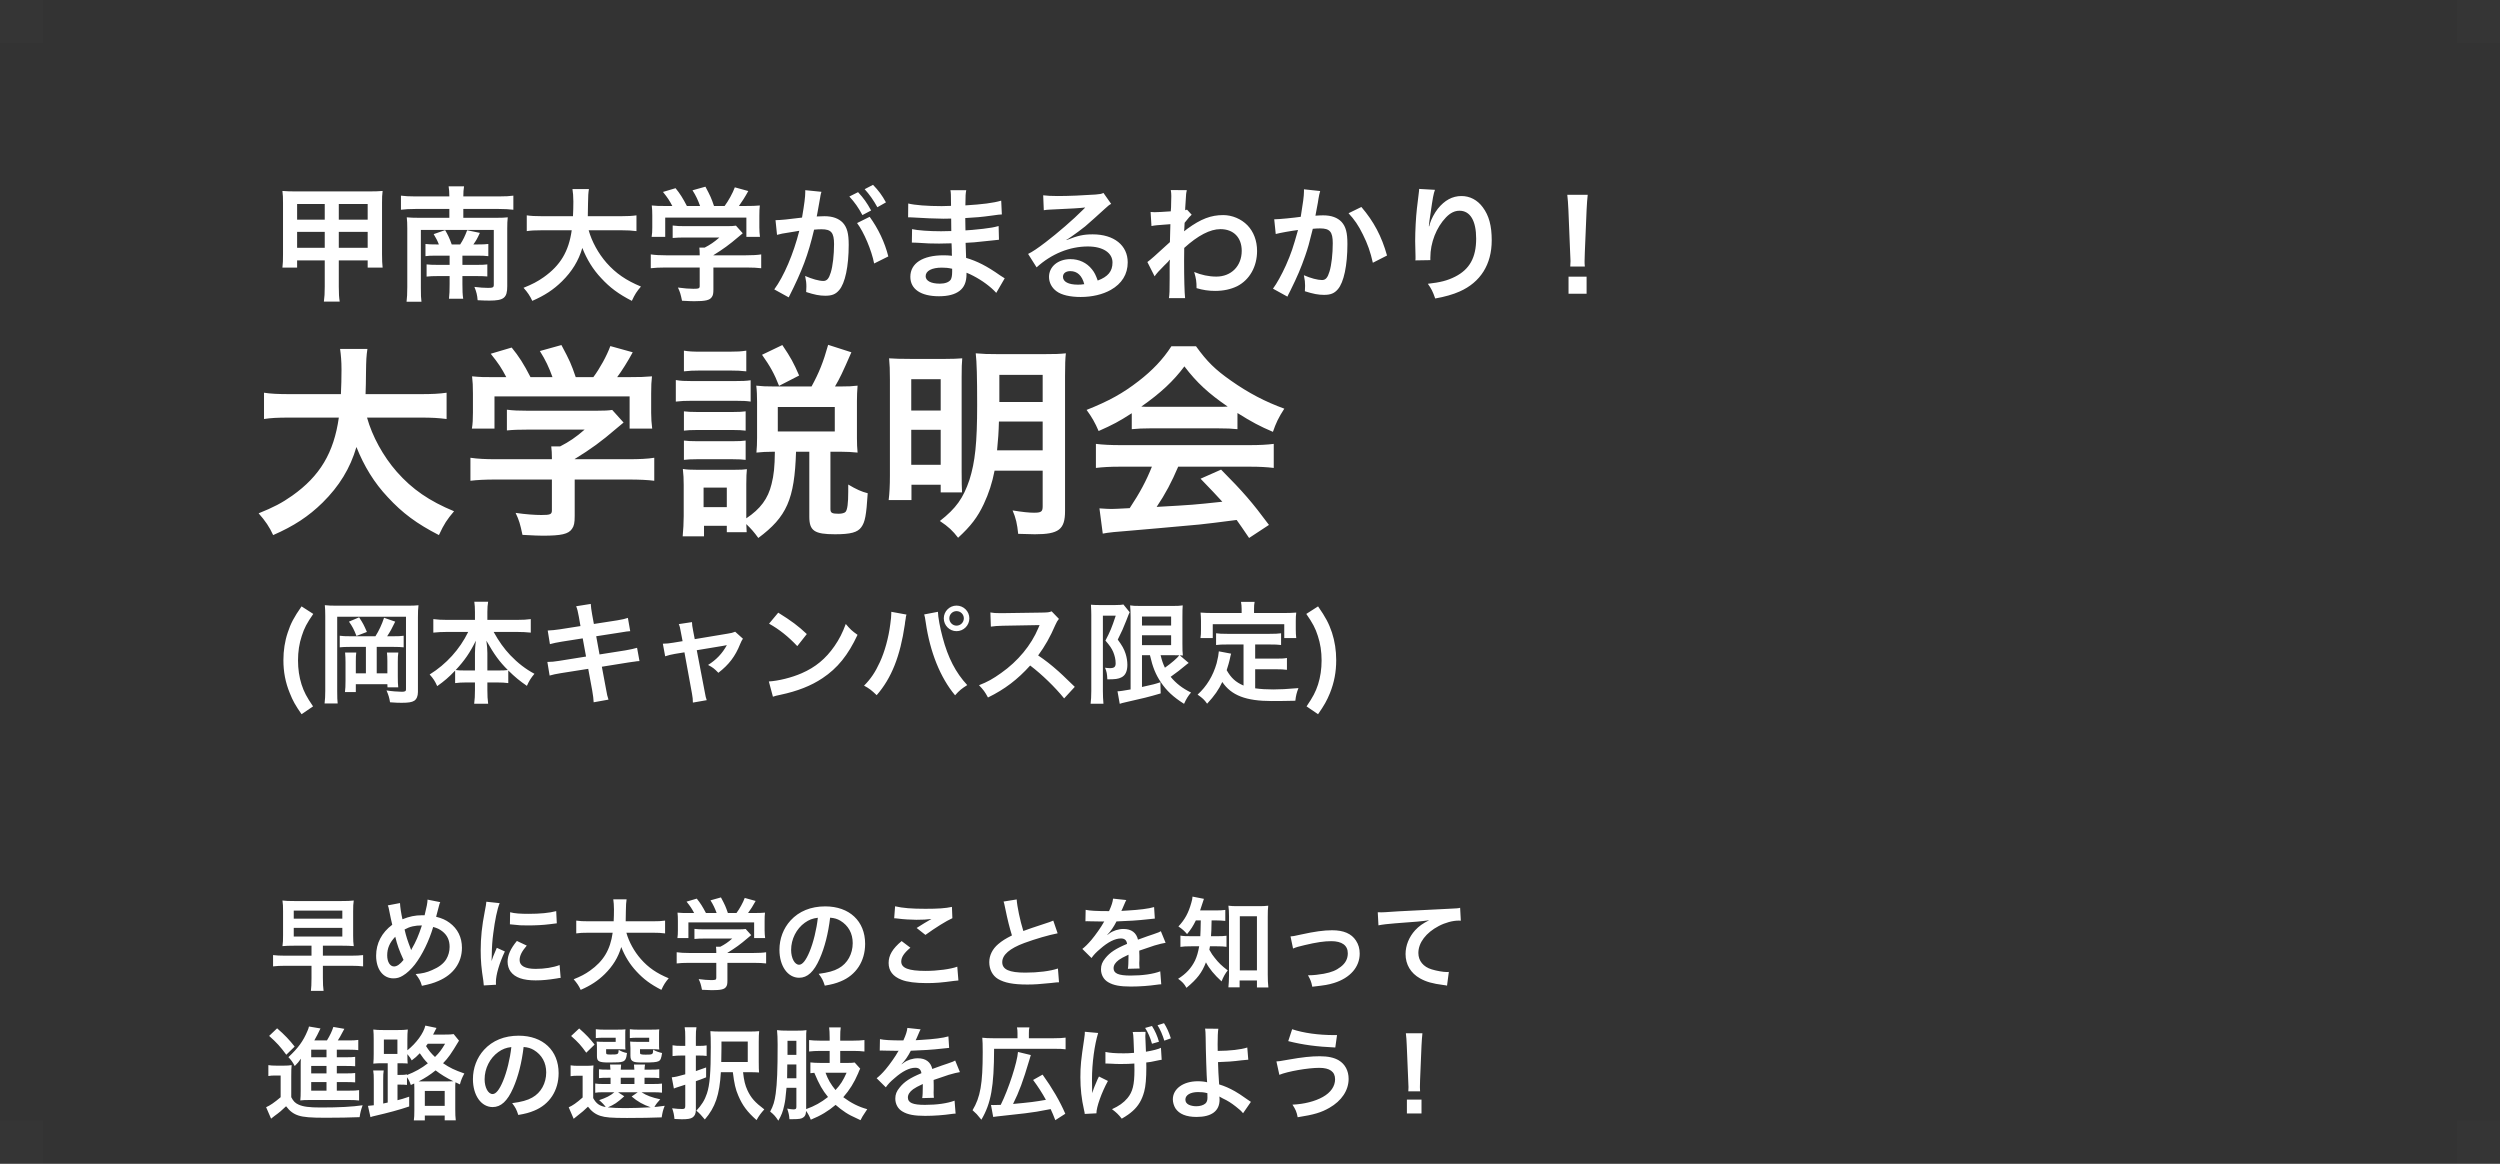 <?xml version="1.0" encoding="UTF-8"?>
<svg width="58px" height="27px" viewBox="0 0 58 27" version="1.1" xmlns="http://www.w3.org/2000/svg" xmlns:xlink="http://www.w3.org/1999/xlink">
    <rect x="0" y="0" width="58" height="27" fill="#333333" stroke="none"/>
    <!-- Generator: Sketch 51.3 (57544) - http://www.bohemiancoding.com/sketch -->
    <title>recommend_program_01_h3_pc-v2</title>
    <desc>Created with Sketch.</desc>
    <defs></defs>
    <g id="Page-1" stroke="none" stroke-width="1" fill="none" fill-rule="evenodd">
        <g id="recommend_program_01_h3_pc-v2">
            <path d="M9.76,9.688 L8.515,9.688 C8.635,10.12 8.89,10.587 9.207,10.947 C9.563,11.351 9.962,11.625 10.534,11.861 C10.371,12.053 10.303,12.154 10.183,12.414 C9.669,12.15 9.337,11.904 8.996,11.534 C8.683,11.202 8.447,10.818 8.269,10.37 C8.125,10.866 7.87,11.279 7.486,11.659 C7.159,11.981 6.813,12.207 6.337,12.414 C6.255,12.231 6.154,12.082 6,11.909 C6.346,11.77 6.539,11.669 6.779,11.5 C7.423,11.044 7.745,10.505 7.861,9.688 L6.726,9.688 C6.423,9.688 6.284,9.697 6.125,9.721 L6.125,9.111 C6.274,9.135 6.447,9.144 6.731,9.144 L7.909,9.144 C7.918,8.904 7.923,8.827 7.923,8.577 C7.923,8.375 7.909,8.231 7.89,8.096 L8.524,8.096 C8.5,8.264 8.495,8.337 8.491,8.659 C8.491,8.856 8.486,8.966 8.481,9.144 L9.755,9.144 C10.029,9.144 10.198,9.135 10.361,9.111 L10.361,9.721 C10.169,9.697 10.025,9.688 9.76,9.688 Z M12.804,11.125 L11.501,11.125 C11.251,11.125 11.063,11.135 10.914,11.154 L10.914,10.62 C11.078,10.645 11.27,10.654 11.496,10.654 L12.804,10.654 L12.804,10.62 C12.804,10.524 12.799,10.438 12.789,10.356 L12.996,10.356 C13.203,10.25 13.361,10.144 13.563,9.967 L12.241,9.967 C12.044,9.967 11.914,9.971 11.76,9.986 L11.76,9.505 C11.905,9.524 12.039,9.529 12.246,9.529 L13.837,9.529 C14.025,9.529 14.116,9.524 14.203,9.51 L14.467,9.803 C14.386,9.87 14.386,9.87 14.294,9.947 C13.953,10.241 13.708,10.419 13.333,10.649 L13.333,10.654 L14.588,10.654 C14.823,10.654 15.035,10.645 15.179,10.62 L15.179,11.154 C15.039,11.135 14.833,11.125 14.583,11.125 L13.333,11.125 L13.333,11.967 C13.333,12.135 13.318,12.202 13.27,12.27 C13.188,12.39 13.025,12.428 12.592,12.428 C12.53,12.428 12.371,12.424 12.121,12.409 C12.068,12.154 12.044,12.073 11.962,11.899 C12.193,11.933 12.409,11.948 12.558,11.948 C12.77,11.948 12.804,11.933 12.804,11.837 L12.804,11.125 Z M11.52,8.75 L11.746,8.75 C11.635,8.539 11.573,8.442 11.385,8.207 L11.871,8.063 C12.039,8.269 12.15,8.442 12.308,8.75 L12.818,8.75 C12.736,8.524 12.659,8.356 12.525,8.144 L13.025,8.005 C13.222,8.375 13.251,8.442 13.357,8.75 L13.765,8.75 C13.91,8.558 14.078,8.255 14.16,8.029 L14.679,8.173 C14.568,8.38 14.429,8.601 14.318,8.75 L14.535,8.75 C14.862,8.75 14.953,8.745 15.126,8.731 C15.112,8.851 15.107,8.947 15.107,9.13 L15.107,9.577 C15.107,9.707 15.116,9.827 15.131,9.943 L14.607,9.943 L14.607,9.197 L11.472,9.197 L11.472,9.943 L10.948,9.943 C10.967,9.832 10.972,9.721 10.972,9.572 L10.972,9.13 C10.972,8.957 10.967,8.856 10.952,8.731 C11.169,8.75 11.198,8.75 11.52,8.75 Z M17.977,10.481 L17.905,10.481 C17.771,10.481 17.694,10.486 17.549,10.5 C17.559,10.39 17.564,10.289 17.564,10.154 L17.564,9.322 C17.564,9.192 17.559,9.048 17.545,8.947 C17.679,8.962 17.771,8.966 17.948,8.966 L18.828,8.966 C19.001,8.649 19.102,8.399 19.213,8 L19.752,8.173 C19.54,8.659 19.487,8.769 19.372,8.966 L19.511,8.966 C19.675,8.966 19.776,8.962 19.896,8.947 C19.886,9.077 19.881,9.168 19.881,9.303 L19.881,10.169 C19.881,10.308 19.886,10.385 19.896,10.5 C19.737,10.486 19.665,10.481 19.535,10.481 L19.266,10.481 L19.266,11.808 C19.266,11.899 19.3,11.919 19.458,11.919 C19.535,11.919 19.598,11.899 19.617,11.875 C19.66,11.827 19.679,11.673 19.679,11.409 L19.679,11.241 C19.862,11.351 19.992,11.409 20.131,11.443 C20.098,11.962 20.069,12.111 19.982,12.231 C19.896,12.351 19.737,12.395 19.372,12.395 C18.891,12.395 18.776,12.313 18.776,11.986 L18.776,10.481 L18.468,10.481 C18.434,11.587 18.251,11.991 17.593,12.481 C17.492,12.342 17.429,12.27 17.314,12.159 C17.319,12.246 17.319,12.279 17.323,12.347 L16.862,12.347 L16.862,12.198 L16.333,12.198 L16.333,12.443 L15.838,12.443 C15.852,12.294 15.862,12.121 15.862,11.972 L15.862,11.255 C15.862,11.111 15.857,11.01 15.842,10.88 C15.939,10.895 16.016,10.899 16.165,10.899 L17.04,10.899 C17.198,10.899 17.246,10.895 17.328,10.885 C17.319,10.976 17.314,11.063 17.314,11.231 L17.314,12.025 C17.641,11.808 17.819,11.568 17.9,11.231 C17.953,11.024 17.973,10.832 17.977,10.481 Z M16.323,11.313 L16.323,11.765 L16.862,11.765 L16.862,11.313 L16.323,11.313 Z M18.045,9.442 L18.045,10.01 L19.367,10.01 L19.367,9.442 L18.045,9.442 Z M15.867,8.615 L15.867,8.135 C15.987,8.154 16.064,8.159 16.256,8.159 L16.924,8.159 C17.112,8.159 17.189,8.154 17.314,8.135 L17.314,8.615 C17.184,8.601 17.097,8.596 16.924,8.596 L16.256,8.596 C16.088,8.596 15.987,8.601 15.867,8.615 Z M15.679,9.317 L15.679,8.817 C15.794,8.837 15.886,8.841 16.064,8.841 L17.03,8.841 C17.227,8.841 17.309,8.837 17.415,8.822 L17.415,9.317 C17.314,9.303 17.251,9.298 17.049,9.298 L16.064,9.298 C15.895,9.298 15.794,9.303 15.679,9.317 Z M15.867,9.991 L15.867,9.543 C15.953,9.553 16.025,9.558 16.169,9.558 L17.006,9.558 C17.16,9.558 17.218,9.553 17.299,9.543 L17.299,9.991 C17.208,9.981 17.146,9.976 17.006,9.976 L16.169,9.976 C16.02,9.976 15.958,9.981 15.867,9.991 Z M15.867,10.669 L15.867,10.221 C15.953,10.231 16.025,10.236 16.169,10.236 L17.001,10.236 C17.155,10.236 17.218,10.231 17.299,10.221 L17.299,10.669 C17.213,10.659 17.146,10.654 16.996,10.654 L16.165,10.654 C16.02,10.654 15.958,10.659 15.867,10.669 Z M18.54,8.712 L18.074,8.952 C17.968,8.678 17.867,8.495 17.679,8.231 L18.15,8.005 C18.348,8.298 18.41,8.414 18.54,8.712 Z M24.19,10.919 L23.074,10.919 C23.021,11.197 22.939,11.448 22.824,11.693 C22.68,12 22.521,12.207 22.228,12.476 C22.103,12.313 22.007,12.222 21.805,12.087 C22.18,11.794 22.348,11.558 22.492,11.13 C22.622,10.717 22.67,10.279 22.67,9.394 C22.67,8.755 22.661,8.399 22.637,8.197 C22.805,8.212 22.915,8.216 23.17,8.216 L24.209,8.216 C24.478,8.216 24.584,8.212 24.728,8.197 C24.714,8.317 24.709,8.466 24.709,8.726 L24.709,11.856 C24.709,12.284 24.565,12.395 24.007,12.395 C23.925,12.395 23.752,12.39 23.622,12.385 C23.598,12.154 23.569,12.02 23.492,11.842 C23.728,11.88 23.877,11.895 23.988,11.895 C24.156,11.895 24.19,11.871 24.19,11.746 L24.19,10.919 Z M24.19,9.779 L23.175,9.779 C23.17,10.01 23.156,10.217 23.132,10.447 L24.19,10.447 L24.19,9.779 Z M24.19,9.327 L24.19,8.697 L23.185,8.697 L23.185,9.327 L24.19,9.327 Z M20.646,11.029 L20.646,8.808 C20.646,8.577 20.641,8.462 20.627,8.313 C20.761,8.322 20.877,8.327 21.151,8.327 L21.91,8.327 C22.108,8.327 22.199,8.322 22.324,8.313 C22.314,8.428 22.31,8.524 22.31,8.75 L22.31,10.933 C22.31,11.193 22.314,11.318 22.319,11.423 L21.824,11.423 L21.824,11.246 L21.146,11.246 L21.146,11.601 L20.617,11.601 C20.636,11.448 20.646,11.27 20.646,11.029 Z M21.141,8.798 L21.141,9.524 L21.824,9.524 L21.824,8.798 L21.141,8.798 Z M21.141,9.971 L21.141,10.784 L21.824,10.784 L21.824,9.971 L21.141,9.971 Z M26.257,9.957 L26.257,9.587 C25.959,9.779 25.824,9.851 25.488,10 C25.406,9.808 25.329,9.673 25.209,9.51 C25.728,9.303 26.05,9.125 26.416,8.841 C26.733,8.596 26.978,8.341 27.176,8.034 L27.748,8.034 C28.003,8.389 28.195,8.577 28.56,8.832 C28.969,9.12 29.358,9.322 29.796,9.481 C29.661,9.688 29.599,9.822 29.532,10.019 C29.229,9.89 29.046,9.793 28.709,9.582 L28.709,9.957 C28.584,9.943 28.459,9.938 28.277,9.938 L26.671,9.938 C26.531,9.938 26.387,9.943 26.257,9.957 Z M26.675,9.438 L28.272,9.438 C28.349,9.438 28.392,9.438 28.483,9.433 C28.041,9.13 27.767,8.88 27.478,8.5 C27.224,8.841 26.925,9.12 26.478,9.433 C26.56,9.438 26.589,9.438 26.675,9.438 Z M26.724,10.827 L25.993,10.827 C25.747,10.827 25.584,10.837 25.425,10.856 L25.425,10.298 C25.584,10.318 25.767,10.327 25.993,10.327 L28.988,10.327 C29.224,10.327 29.392,10.318 29.551,10.298 L29.551,10.856 C29.392,10.837 29.229,10.827 28.988,10.827 L27.334,10.827 C27.185,11.178 27.036,11.462 26.834,11.76 C27.685,11.712 27.685,11.712 28.358,11.64 C28.204,11.472 28.123,11.385 27.853,11.106 L28.329,10.895 C28.844,11.414 29.051,11.654 29.44,12.178 L28.979,12.481 C28.82,12.246 28.772,12.178 28.69,12.063 C28.291,12.116 28.003,12.15 27.825,12.169 C27.349,12.212 26.397,12.299 26.204,12.313 C25.935,12.332 25.695,12.356 25.584,12.38 L25.507,11.794 C25.637,11.803 25.719,11.808 25.786,11.808 C25.82,11.808 25.964,11.803 26.209,11.789 C26.445,11.433 26.594,11.154 26.724,10.827 Z" id="大学説明会" fill="#FFFFFF"></path>
            <path d="M7.227,21.94 L6.827,21.94 C6.705,21.94 6.639,21.943 6.553,21.95 C6.565,21.875 6.567,21.812 6.567,21.699 L6.567,21.145 C6.567,21.028 6.565,20.967 6.553,20.892 C6.639,20.902 6.693,20.904 6.827,20.904 L7.926,20.904 C8.062,20.904 8.118,20.902 8.207,20.892 C8.195,20.965 8.193,21.028 8.193,21.14 L8.193,21.709 C8.193,21.819 8.197,21.88 8.207,21.95 C8.116,21.943 8.059,21.94 7.933,21.94 L7.491,21.94 L7.491,22.172 L8.139,22.172 C8.27,22.172 8.347,22.167 8.424,22.158 L8.424,22.42 C8.345,22.411 8.27,22.406 8.139,22.406 L7.491,22.406 L7.491,22.687 C7.491,22.825 7.496,22.909 7.507,22.988 L7.213,22.988 C7.222,22.92 7.227,22.825 7.227,22.687 L7.227,22.406 L6.621,22.406 C6.494,22.406 6.415,22.411 6.335,22.42 L6.335,22.158 C6.41,22.167 6.49,22.172 6.621,22.172 L7.227,22.172 L7.227,21.94 Z M6.815,21.126 L6.815,21.313 L7.942,21.313 L7.942,21.126 L6.815,21.126 Z M6.815,21.526 L6.815,21.727 L7.942,21.727 L7.942,21.526 L6.815,21.526 Z M8.997,21.005 L9.28,20.951 C9.283,21.04 9.309,21.208 9.337,21.327 C9.496,21.262 9.634,21.234 9.788,21.234 L9.851,21.234 C9.9,21.035 9.917,20.949 9.919,20.871 L10.214,20.93 C10.2,20.958 10.195,20.974 10.19,20.995 C10.158,21.122 10.127,21.236 10.118,21.269 C10.256,21.304 10.34,21.342 10.431,21.409 C10.618,21.547 10.717,21.746 10.717,21.989 C10.717,22.333 10.518,22.612 10.169,22.759 C10.057,22.808 9.968,22.834 9.788,22.871 C9.753,22.754 9.732,22.715 9.643,22.598 C9.804,22.584 9.896,22.563 10.024,22.506 C10.183,22.439 10.289,22.357 10.352,22.256 C10.403,22.17 10.431,22.071 10.431,21.968 C10.431,21.814 10.378,21.697 10.261,21.606 C10.197,21.557 10.146,21.533 10.05,21.505 C9.956,21.826 9.795,22.156 9.624,22.378 C9.54,22.485 9.439,22.581 9.346,22.635 C9.273,22.68 9.208,22.698 9.128,22.698 C8.887,22.698 8.726,22.488 8.726,22.172 C8.726,21.884 8.857,21.636 9.1,21.454 C9.089,21.419 9.047,21.215 9.021,21.084 C9.016,21.054 9.011,21.04 8.997,21.005 Z M9.17,21.732 C9.039,21.87 8.983,22.001 8.983,22.165 C8.983,22.317 9.049,22.422 9.142,22.422 C9.208,22.422 9.283,22.371 9.362,22.27 C9.255,22.034 9.217,21.926 9.17,21.732 Z M9.538,22.041 L9.54,22.041 C9.547,22.025 9.547,22.022 9.554,22.011 C9.648,21.851 9.711,21.704 9.788,21.47 C9.627,21.47 9.51,21.496 9.386,21.564 C9.423,21.725 9.454,21.821 9.526,22.006 C9.533,22.025 9.535,22.029 9.538,22.041 Z M11.507,22.846 L11.224,22.862 C11.222,22.82 11.22,22.806 11.213,22.752 C11.168,22.469 11.152,22.289 11.152,22.053 C11.152,21.751 11.18,21.484 11.248,21.138 C11.273,21.007 11.278,20.984 11.283,20.92 L11.592,20.953 C11.535,21.091 11.482,21.353 11.444,21.653 C11.421,21.828 11.411,21.966 11.409,22.17 C11.409,22.221 11.407,22.24 11.404,22.298 C11.43,22.216 11.435,22.2 11.526,21.989 L11.713,22.074 C11.585,22.345 11.505,22.616 11.505,22.782 C11.505,22.796 11.505,22.815 11.507,22.846 Z M11.83,21.444 L11.835,21.164 C11.94,21.192 12.064,21.201 12.268,21.201 C12.527,21.201 12.749,21.18 12.904,21.138 L12.918,21.421 C12.899,21.423 12.864,21.428 12.752,21.442 C12.602,21.461 12.424,21.47 12.251,21.47 C12.08,21.47 12.078,21.47 11.83,21.444 Z M11.992,21.83 L12.221,21.938 C12.104,22.074 12.055,22.174 12.055,22.275 C12.055,22.408 12.183,22.478 12.427,22.478 C12.632,22.478 12.836,22.446 12.983,22.389 L13.007,22.687 C12.974,22.689 12.965,22.691 12.911,22.701 C12.724,22.731 12.581,22.745 12.427,22.745 C12.137,22.745 11.949,22.68 11.847,22.542 C11.802,22.483 11.776,22.396 11.776,22.312 C11.776,22.16 11.847,22.004 11.992,21.83 Z M15.138,21.639 L14.532,21.639 C14.59,21.849 14.714,22.076 14.869,22.251 C15.042,22.448 15.236,22.581 15.514,22.696 C15.435,22.789 15.402,22.839 15.344,22.965 C15.093,22.836 14.932,22.717 14.766,22.537 C14.614,22.375 14.499,22.188 14.413,21.971 C14.342,22.212 14.218,22.413 14.031,22.598 C13.872,22.754 13.704,22.864 13.472,22.965 C13.433,22.876 13.383,22.804 13.309,22.719 C13.477,22.651 13.571,22.602 13.687,22.52 C14.001,22.298 14.158,22.036 14.214,21.639 L13.662,21.639 C13.514,21.639 13.447,21.643 13.369,21.655 L13.369,21.358 C13.442,21.37 13.526,21.374 13.664,21.374 L14.237,21.374 C14.242,21.257 14.244,21.22 14.244,21.098 C14.244,21 14.237,20.93 14.228,20.864 L14.537,20.864 C14.525,20.946 14.523,20.981 14.52,21.138 C14.52,21.234 14.518,21.288 14.516,21.374 L15.135,21.374 C15.269,21.374 15.351,21.37 15.43,21.358 L15.43,21.655 C15.337,21.643 15.266,21.639 15.138,21.639 Z M16.618,22.338 L15.985,22.338 C15.863,22.338 15.772,22.343 15.699,22.352 L15.699,22.092 C15.779,22.104 15.872,22.109 15.982,22.109 L16.618,22.109 L16.618,22.092 C16.618,22.046 16.616,22.004 16.611,21.964 L16.712,21.964 C16.813,21.912 16.89,21.861 16.988,21.774 L16.345,21.774 C16.249,21.774 16.186,21.777 16.111,21.784 L16.111,21.55 C16.181,21.559 16.247,21.561 16.347,21.561 L17.121,21.561 C17.213,21.561 17.257,21.559 17.299,21.552 L17.428,21.695 C17.388,21.727 17.388,21.727 17.344,21.765 C17.178,21.908 17.058,21.994 16.876,22.106 L16.876,22.109 L17.486,22.109 C17.601,22.109 17.704,22.104 17.774,22.092 L17.774,22.352 C17.706,22.343 17.606,22.338 17.484,22.338 L16.876,22.338 L16.876,22.747 C16.876,22.829 16.869,22.862 16.845,22.895 C16.806,22.953 16.726,22.972 16.516,22.972 C16.485,22.972 16.408,22.97 16.286,22.963 C16.261,22.839 16.249,22.799 16.209,22.715 C16.321,22.731 16.427,22.738 16.499,22.738 C16.602,22.738 16.618,22.731 16.618,22.684 L16.618,22.338 Z M15.994,21.182 L16.104,21.182 C16.05,21.08 16.02,21.033 15.928,20.918 L16.165,20.848 C16.247,20.949 16.3,21.033 16.378,21.182 L16.626,21.182 C16.586,21.073 16.548,20.991 16.483,20.888 L16.726,20.82 C16.822,21 16.836,21.033 16.887,21.182 L17.086,21.182 C17.156,21.089 17.238,20.942 17.278,20.832 L17.531,20.902 C17.477,21.002 17.409,21.11 17.355,21.182 L17.461,21.182 C17.62,21.182 17.664,21.18 17.748,21.173 C17.741,21.232 17.739,21.278 17.739,21.367 L17.739,21.585 C17.739,21.648 17.744,21.706 17.751,21.763 L17.496,21.763 L17.496,21.4 L15.971,21.4 L15.971,21.763 L15.716,21.763 C15.725,21.709 15.727,21.655 15.727,21.582 L15.727,21.367 C15.727,21.283 15.725,21.234 15.718,21.173 C15.823,21.182 15.837,21.182 15.994,21.182 Z M19.259,21.29 C19.215,21.657 19.133,21.98 19.016,22.244 C18.883,22.546 18.733,22.684 18.541,22.684 C18.275,22.684 18.083,22.413 18.083,22.036 C18.083,21.779 18.174,21.538 18.34,21.356 C18.537,21.14 18.813,21.028 19.145,21.028 C19.706,21.028 20.071,21.37 20.071,21.896 C20.071,22.301 19.861,22.623 19.503,22.768 C19.39,22.815 19.299,22.839 19.135,22.867 C19.096,22.743 19.068,22.691 18.993,22.593 C19.208,22.565 19.348,22.527 19.458,22.464 C19.662,22.352 19.783,22.13 19.783,21.88 C19.783,21.655 19.683,21.473 19.496,21.36 C19.423,21.318 19.362,21.299 19.259,21.29 Z M18.974,21.292 C18.852,21.306 18.768,21.339 18.672,21.407 C18.476,21.547 18.354,21.788 18.354,22.039 C18.354,22.23 18.436,22.382 18.539,22.382 C18.616,22.382 18.696,22.284 18.78,22.083 C18.869,21.873 18.946,21.557 18.974,21.292 Z M20.745,21.304 L20.766,21.026 C20.946,21.068 21.154,21.084 21.468,21.084 C21.765,21.084 21.931,21.073 22.085,21.04 L22.095,21.302 C21.954,21.365 21.702,21.522 21.47,21.69 L21.266,21.529 C21.388,21.451 21.503,21.381 21.61,21.32 C21.507,21.334 21.407,21.339 21.259,21.339 C21.14,21.339 20.946,21.327 20.831,21.311 C20.785,21.306 20.778,21.304 20.745,21.304 Z M20.918,21.833 L21.121,21.987 C20.974,22.109 20.909,22.207 20.909,22.308 C20.909,22.46 21.079,22.525 21.475,22.525 C21.753,22.525 22.059,22.483 22.209,22.427 L22.235,22.747 C22.195,22.75 22.181,22.75 22.132,22.757 C21.851,22.796 21.702,22.808 21.5,22.808 C21.245,22.808 21.04,22.782 20.916,22.731 C20.714,22.654 20.616,22.523 20.616,22.34 C20.616,22.163 20.707,22.008 20.918,21.833 Z M23.283,20.916 L23.587,20.867 C23.596,21.023 23.666,21.36 23.741,21.599 C23.893,21.543 23.893,21.543 24.347,21.393 C24.389,21.379 24.401,21.374 24.436,21.358 L24.537,21.653 C24.333,21.692 24.027,21.781 23.765,21.877 C23.423,22.004 23.252,22.153 23.252,22.322 C23.252,22.492 23.412,22.565 23.788,22.565 C24.081,22.565 24.368,22.53 24.544,22.469 L24.569,22.789 C24.518,22.789 24.506,22.792 24.38,22.806 C24.127,22.832 23.996,22.841 23.833,22.841 C23.507,22.841 23.304,22.801 23.154,22.712 C23.026,22.635 22.951,22.49 22.951,22.322 C22.951,22.165 23.026,22.015 23.159,21.903 C23.25,21.826 23.325,21.779 23.477,21.702 C23.419,21.512 23.379,21.356 23.32,21.068 C23.297,20.956 23.295,20.951 23.283,20.916 Z M25.182,21.374 L25.187,21.108 C25.283,21.129 25.433,21.138 25.73,21.138 C25.793,20.998 25.814,20.927 25.823,20.848 L26.13,20.881 C26.116,20.904 26.116,20.904 26.036,21.091 C26.024,21.117 26.02,21.124 26.015,21.133 C26.034,21.131 26.034,21.131 26.162,21.124 C26.434,21.108 26.647,21.082 26.775,21.044 L26.792,21.311 C26.726,21.316 26.726,21.316 26.607,21.33 C26.436,21.351 26.139,21.37 25.903,21.377 C25.835,21.51 25.769,21.604 25.688,21.688 L25.69,21.692 C25.706,21.681 25.706,21.681 25.737,21.657 C25.823,21.592 25.947,21.552 26.066,21.552 C26.249,21.552 26.364,21.639 26.401,21.8 C26.581,21.734 26.7,21.692 26.759,21.674 C26.885,21.629 26.895,21.627 26.932,21.604 L27.042,21.873 C26.976,21.882 26.906,21.901 26.782,21.936 C26.75,21.945 26.633,21.985 26.431,22.055 L26.431,22.081 C26.434,22.142 26.434,22.142 26.434,22.174 L26.434,22.268 C26.431,22.308 26.431,22.329 26.431,22.345 C26.431,22.396 26.434,22.429 26.438,22.469 L26.167,22.476 C26.176,22.434 26.181,22.315 26.181,22.205 L26.181,22.149 C26.066,22.202 26.006,22.235 25.957,22.27 C25.875,22.331 25.835,22.394 25.835,22.462 C25.835,22.584 25.947,22.633 26.23,22.633 C26.511,22.633 26.752,22.598 26.918,22.535 L26.941,22.836 C26.902,22.836 26.89,22.839 26.834,22.846 C26.665,22.871 26.441,22.888 26.235,22.888 C25.987,22.888 25.833,22.86 25.713,22.789 C25.606,22.729 25.543,22.616 25.543,22.488 C25.543,22.392 25.571,22.317 25.645,22.228 C25.751,22.097 25.884,22.008 26.148,21.898 C26.137,21.812 26.09,21.772 26.006,21.772 C25.87,21.772 25.706,21.854 25.526,22.013 C25.428,22.095 25.374,22.153 25.323,22.226 L25.11,22.015 C25.171,21.968 25.238,21.903 25.32,21.807 C25.412,21.699 25.554,21.496 25.601,21.407 C25.61,21.388 25.61,21.388 25.62,21.377 C25.61,21.377 25.58,21.379 25.58,21.379 C25.543,21.379 25.337,21.374 25.285,21.374 C25.241,21.372 25.241,21.372 25.22,21.372 C25.213,21.372 25.199,21.372 25.182,21.374 Z M27.858,21.353 L27.744,21.353 C27.678,21.487 27.634,21.557 27.54,21.671 C27.479,21.599 27.428,21.552 27.339,21.494 C27.489,21.334 27.573,21.18 27.638,20.946 C27.657,20.885 27.664,20.846 27.666,20.801 L27.931,20.853 C27.919,20.883 27.912,20.904 27.891,20.974 C27.877,21.023 27.863,21.063 27.842,21.122 L28.195,21.122 C28.305,21.122 28.361,21.119 28.427,21.11 L28.427,21.365 C28.359,21.358 28.284,21.353 28.195,21.353 L28.109,21.353 C28.104,21.601 28.104,21.601 28.095,21.72 L28.235,21.72 C28.336,21.72 28.389,21.718 28.455,21.709 L28.455,21.966 C28.392,21.957 28.328,21.954 28.228,21.954 L28.071,21.954 C28.066,21.987 28.064,21.999 28.057,22.034 C28.111,22.13 28.13,22.158 28.179,22.219 C28.27,22.336 28.34,22.404 28.483,22.513 C28.422,22.591 28.385,22.658 28.34,22.768 C28.172,22.614 28.055,22.474 27.978,22.326 C27.886,22.565 27.776,22.71 27.526,22.918 C27.475,22.825 27.428,22.775 27.332,22.708 C27.517,22.593 27.638,22.46 27.725,22.284 C27.769,22.188 27.797,22.09 27.821,21.954 L27.641,21.954 C27.517,21.954 27.454,21.957 27.386,21.968 L27.386,21.706 C27.454,21.718 27.512,21.72 27.648,21.72 L27.847,21.72 C27.851,21.648 27.856,21.524 27.858,21.353 Z M28.759,22.747 L28.759,22.906 L28.499,22.906 C28.506,22.832 28.513,22.731 28.513,22.637 L28.513,21.26 C28.513,21.166 28.509,21.089 28.499,21.012 C28.567,21.021 28.614,21.023 28.714,21.023 L29.206,21.023 C29.299,21.023 29.355,21.021 29.423,21.012 C29.414,21.087 29.412,21.152 29.412,21.26 L29.412,22.614 C29.412,22.722 29.416,22.822 29.426,22.909 L29.161,22.909 L29.161,22.747 L28.759,22.747 Z M28.764,21.257 L28.764,22.513 L29.161,22.513 L29.161,21.257 L28.764,21.257 Z M29.999,22.006 L29.94,21.725 C30.006,21.72 30.006,21.72 30.183,21.681 C30.502,21.611 30.712,21.582 30.906,21.582 C31.173,21.582 31.353,21.66 31.458,21.821 C31.517,21.91 31.545,22.008 31.545,22.123 C31.545,22.434 31.325,22.687 30.953,22.804 C30.808,22.848 30.75,22.857 30.445,22.892 C30.422,22.775 30.403,22.731 30.345,22.626 L30.38,22.626 C30.467,22.626 30.598,22.612 30.712,22.591 C30.895,22.556 30.998,22.513 31.103,22.432 C31.215,22.347 31.269,22.244 31.269,22.116 C31.269,21.933 31.133,21.835 30.885,21.835 C30.724,21.835 30.544,21.861 30.27,21.926 C30.12,21.961 30.078,21.973 29.999,22.006 Z M31.98,21.468 L31.964,21.164 C32.015,21.166 32.041,21.166 32.052,21.166 C32.095,21.166 32.095,21.166 32.438,21.143 C32.569,21.136 32.958,21.115 33.606,21.084 C33.798,21.075 33.833,21.073 33.875,21.061 L33.891,21.36 C33.865,21.358 33.865,21.358 33.842,21.358 C33.702,21.358 33.529,21.405 33.379,21.484 C33.082,21.639 32.906,21.873 32.906,22.109 C32.906,22.291 33.021,22.432 33.217,22.49 C33.332,22.525 33.482,22.551 33.566,22.551 C33.568,22.551 33.589,22.551 33.613,22.549 L33.571,22.867 C33.543,22.86 33.531,22.857 33.491,22.853 C33.234,22.82 33.086,22.778 32.944,22.698 C32.729,22.577 32.609,22.378 32.609,22.134 C32.609,21.936 32.689,21.739 32.831,21.582 C32.92,21.487 33.005,21.426 33.157,21.349 C32.967,21.377 32.876,21.384 32.368,21.421 C32.212,21.433 32.071,21.449 31.98,21.468 Z M6.981,24.561 C6.981,24.562 6.981,24.563 6.981,24.564 L6.981,24.561 Z M6.981,24.561 C6.934,24.632 6.902,24.669 6.838,24.732 C6.785,24.632 6.754,24.592 6.691,24.526 C6.918,24.313 7.033,24.157 7.133,23.918 C7.15,23.881 7.161,23.85 7.168,23.815 L7.435,23.86 C7.398,23.932 7.398,23.932 7.362,24.009 C7.36,24.014 7.337,24.058 7.292,24.138 L7.585,24.138 C7.657,24.019 7.697,23.937 7.734,23.825 L7.989,23.869 C7.973,23.897 7.966,23.911 7.933,23.972 C7.903,24.03 7.879,24.075 7.837,24.138 L8.081,24.138 C8.181,24.138 8.249,24.136 8.312,24.126 L8.312,24.363 C8.256,24.356 8.2,24.353 8.113,24.353 L7.814,24.353 L7.814,24.529 L8.003,24.529 C8.137,24.529 8.179,24.526 8.24,24.519 L8.24,24.737 C8.174,24.732 8.132,24.73 8.003,24.73 L7.814,24.73 L7.814,24.903 L8.003,24.903 C8.137,24.903 8.179,24.901 8.24,24.894 L8.24,25.111 C8.174,25.106 8.132,25.104 8.003,25.104 L7.814,25.104 L7.814,25.303 L8.095,25.303 C8.209,25.303 8.272,25.301 8.331,25.291 L8.331,25.532 C8.268,25.523 8.198,25.52 8.097,25.52 L7.18,25.52 C7.075,25.52 7.033,25.523 6.967,25.53 C6.974,25.457 6.976,25.411 6.976,25.294 L6.976,24.699 C6.976,24.651 6.976,24.618 6.981,24.564 L6.981,24.561 Z M7.575,25.104 L7.22,25.104 L7.22,25.303 L7.575,25.303 L7.575,25.104 Z M7.575,24.903 L7.575,24.73 L7.22,24.73 L7.22,24.903 L7.575,24.903 Z M7.575,24.529 L7.575,24.353 L7.22,24.353 L7.22,24.529 L7.575,24.529 Z M6.244,24.033 L6.429,23.857 C6.598,24.002 6.724,24.136 6.836,24.281 L6.642,24.47 C6.499,24.276 6.422,24.192 6.244,24.033 Z M6.226,24.964 L6.226,24.711 C6.286,24.72 6.324,24.723 6.413,24.723 L6.588,24.723 C6.658,24.723 6.71,24.72 6.766,24.711 C6.759,24.781 6.757,24.842 6.757,24.966 L6.757,25.455 C6.808,25.551 6.848,25.591 6.925,25.626 C7.03,25.675 7.173,25.694 7.44,25.694 C7.875,25.694 8.174,25.677 8.413,25.642 C8.371,25.761 8.361,25.801 8.343,25.918 C8.134,25.927 7.83,25.932 7.554,25.932 C7.206,25.932 7.044,25.918 6.927,25.881 C6.808,25.843 6.724,25.78 6.637,25.665 C6.534,25.764 6.488,25.804 6.366,25.892 C6.343,25.909 6.312,25.932 6.289,25.953 L6.174,25.687 C6.263,25.649 6.368,25.577 6.511,25.455 L6.511,24.952 L6.382,24.952 C6.317,24.952 6.282,24.954 6.226,24.964 Z M8.995,25.579 L8.995,24.667 L8.871,24.667 C8.787,24.667 8.729,24.669 8.661,24.676 C8.668,24.604 8.67,24.54 8.67,24.447 L8.67,24.122 C8.67,24.028 8.668,23.956 8.661,23.885 C8.733,23.895 8.796,23.897 8.892,23.897 L9.227,23.897 C9.33,23.897 9.393,23.895 9.461,23.885 C9.454,23.956 9.451,24.012 9.451,24.122 L9.451,24.367 C9.657,24.203 9.828,23.97 9.868,23.794 L10.127,23.848 L10.048,24.002 L10.322,24.002 C10.422,24.002 10.474,24 10.525,23.991 L10.649,24.143 C10.462,24.456 10.403,24.538 10.279,24.667 C10.438,24.774 10.539,24.823 10.773,24.905 C10.724,24.994 10.696,25.057 10.67,25.158 L10.567,25.109 C10.562,25.146 10.562,25.177 10.562,25.242 L10.562,25.736 C10.562,25.85 10.565,25.918 10.574,25.991 L10.317,25.991 L10.317,25.881 L9.856,25.881 L9.856,25.993 L9.601,25.993 C9.61,25.93 9.613,25.869 9.613,25.759 L9.613,25.244 C9.613,25.191 9.613,25.174 9.61,25.137 L9.531,25.172 C9.498,25.078 9.486,25.055 9.442,24.992 L9.442,25.17 C9.393,25.165 9.346,25.163 9.274,25.163 L9.222,25.163 L9.222,25.525 C9.316,25.502 9.36,25.488 9.493,25.443 L9.493,25.67 C9.257,25.75 9.014,25.815 8.698,25.888 C8.647,25.899 8.63,25.904 8.595,25.918 L8.537,25.656 C8.588,25.651 8.614,25.649 8.672,25.642 L8.672,25.074 C8.672,24.954 8.67,24.901 8.658,24.835 L8.902,24.835 C8.892,24.896 8.89,24.94 8.89,25.064 L8.89,25.602 C8.925,25.595 8.925,25.595 8.995,25.579 Z M9.442,24.926 L9.442,24.94 C9.624,24.87 9.776,24.786 9.926,24.669 C9.844,24.585 9.805,24.533 9.739,24.435 C9.669,24.51 9.634,24.54 9.552,24.601 C9.526,24.552 9.51,24.526 9.451,24.456 C9.451,24.573 9.454,24.62 9.458,24.674 C9.407,24.669 9.407,24.669 9.267,24.667 L9.222,24.667 L9.222,24.938 L9.274,24.938 C9.362,24.938 9.4,24.936 9.442,24.926 Z M10.387,25.088 C10.448,25.088 10.471,25.088 10.518,25.085 C10.357,25.006 10.226,24.926 10.106,24.833 C9.982,24.933 9.856,25.015 9.713,25.088 L10.387,25.088 Z M10.326,24.215 L9.924,24.215 C9.905,24.241 9.9,24.25 9.884,24.269 C9.95,24.374 10.003,24.44 10.092,24.522 C10.193,24.421 10.24,24.36 10.326,24.215 Z M8.906,24.117 L8.906,24.451 L9.22,24.451 L9.22,24.117 L8.906,24.117 Z M9.856,25.31 L9.856,25.656 L10.317,25.656 L10.317,25.31 L9.856,25.31 Z M12.148,24.29 C12.104,24.657 12.022,24.98 11.905,25.244 C11.772,25.546 11.622,25.684 11.43,25.684 C11.164,25.684 10.972,25.413 10.972,25.036 C10.972,24.779 11.063,24.538 11.229,24.356 C11.426,24.14 11.702,24.028 12.034,24.028 C12.595,24.028 12.96,24.37 12.96,24.896 C12.96,25.301 12.75,25.623 12.392,25.768 C12.279,25.815 12.188,25.839 12.024,25.867 C11.985,25.743 11.957,25.691 11.882,25.593 C12.097,25.565 12.237,25.527 12.347,25.464 C12.551,25.352 12.672,25.13 12.672,24.88 C12.672,24.655 12.572,24.473 12.385,24.36 C12.312,24.318 12.251,24.299 12.148,24.29 Z M11.863,24.292 C11.741,24.306 11.657,24.339 11.561,24.407 C11.365,24.547 11.243,24.788 11.243,25.039 C11.243,25.23 11.325,25.382 11.428,25.382 C11.505,25.382 11.585,25.284 11.669,25.083 C11.758,24.873 11.835,24.557 11.863,24.292 Z M13.762,24.971 L13.762,25.476 C13.833,25.605 13.91,25.658 14.053,25.684 C14.024,25.64 13.966,25.577 13.9,25.523 C14.064,25.469 14.16,25.42 14.254,25.34 L13.989,25.34 C13.903,25.34 13.863,25.343 13.809,25.352 L13.809,25.137 C13.861,25.146 13.898,25.149 13.989,25.149 L14.165,25.149 L14.165,25.004 L14.113,25.004 C13.996,25.004 13.954,25.006 13.896,25.013 L13.896,24.807 C13.952,24.814 13.992,24.816 14.113,24.816 L14.162,24.816 C14.16,24.76 14.158,24.737 14.153,24.697 L14.41,24.697 C14.406,24.734 14.403,24.765 14.401,24.816 L14.717,24.816 C14.715,24.76 14.712,24.737 14.708,24.697 L14.965,24.697 C14.958,24.737 14.955,24.763 14.953,24.816 L15.077,24.816 C15.196,24.816 15.236,24.814 15.295,24.807 L15.295,25.013 C15.234,25.006 15.192,25.004 15.075,25.004 L14.953,25.004 L14.953,25.149 L15.133,25.149 C15.257,25.149 15.299,25.146 15.358,25.139 L15.358,25.35 C15.297,25.343 15.253,25.34 15.133,25.34 L14.883,25.34 C15.005,25.418 15.117,25.46 15.318,25.504 C15.26,25.565 15.22,25.616 15.182,25.682 C15.246,25.677 15.246,25.677 15.421,25.654 C15.379,25.766 15.372,25.792 15.351,25.923 C15.145,25.932 14.846,25.937 14.546,25.937 C14.181,25.937 14.046,25.925 13.929,25.888 C13.812,25.85 13.725,25.785 13.641,25.675 C13.545,25.766 13.508,25.799 13.414,25.871 C13.367,25.909 13.348,25.923 13.309,25.956 L13.194,25.689 C13.283,25.651 13.377,25.586 13.517,25.462 L13.517,24.957 L13.395,24.957 C13.332,24.957 13.299,24.959 13.238,24.968 L13.238,24.716 C13.299,24.725 13.339,24.727 13.426,24.727 L13.594,24.727 C13.676,24.727 13.709,24.725 13.769,24.718 C13.762,24.793 13.762,24.828 13.762,24.971 Z M14.338,25.34 L14.483,25.434 C14.317,25.584 14.251,25.626 14.102,25.691 C14.214,25.703 14.347,25.708 14.506,25.708 C14.677,25.708 14.883,25.701 15.096,25.689 C14.923,25.63 14.787,25.553 14.654,25.439 L14.796,25.34 L14.338,25.34 Z M14.401,25.004 L14.401,25.149 L14.719,25.149 L14.719,25.004 L14.401,25.004 Z M14.506,24.009 L14.506,24.222 C14.506,24.281 14.506,24.316 14.511,24.349 C14.453,24.344 14.417,24.342 14.361,24.342 L14.062,24.342 L14.062,24.412 C14.062,24.461 14.069,24.465 14.162,24.465 C14.345,24.465 14.347,24.463 14.354,24.356 C14.413,24.393 14.471,24.416 14.546,24.43 C14.532,24.559 14.509,24.606 14.446,24.629 C14.399,24.646 14.326,24.65 14.137,24.65 C13.893,24.65 13.849,24.627 13.849,24.501 L13.849,24.302 C13.849,24.239 13.847,24.208 13.842,24.164 C13.884,24.168 13.924,24.171 14.006,24.171 L14.284,24.171 L14.284,24.075 L14.013,24.075 C13.919,24.075 13.879,24.077 13.823,24.084 L13.823,23.878 C13.872,23.885 13.943,23.888 14.015,23.888 L14.305,23.888 C14.417,23.888 14.469,23.885 14.511,23.881 C14.506,23.916 14.506,23.932 14.506,24.009 Z M15.29,24.009 L15.29,24.222 C15.29,24.278 15.29,24.316 15.295,24.349 C15.236,24.344 15.201,24.342 15.145,24.342 L14.848,24.342 L14.848,24.412 C14.848,24.444 14.85,24.451 14.869,24.458 C14.885,24.465 14.92,24.468 14.977,24.468 C15.145,24.468 15.15,24.465 15.154,24.353 C15.224,24.393 15.274,24.409 15.36,24.43 C15.341,24.559 15.325,24.599 15.274,24.622 C15.227,24.643 15.136,24.65 14.951,24.65 C14.789,24.65 14.733,24.646 14.693,24.627 C14.644,24.606 14.626,24.566 14.626,24.494 L14.626,24.313 C14.623,24.218 14.623,24.218 14.621,24.213 C14.619,24.187 14.619,24.187 14.619,24.164 C14.661,24.168 14.7,24.171 14.78,24.171 L15.061,24.171 L15.061,24.075 L14.801,24.075 C14.708,24.075 14.668,24.077 14.612,24.084 L14.612,23.878 C14.663,23.885 14.731,23.888 14.803,23.888 L15.089,23.888 C15.201,23.888 15.253,23.885 15.295,23.881 C15.29,23.913 15.29,23.939 15.29,24.009 Z M13.25,24.035 L13.437,23.86 C13.608,24.012 13.683,24.094 13.795,24.234 L13.601,24.423 C13.479,24.253 13.419,24.185 13.25,24.035 Z M17.002,24.875 L16.724,24.875 C16.693,25.404 16.595,25.689 16.352,25.972 C16.272,25.876 16.233,25.832 16.155,25.768 C16.275,25.642 16.352,25.52 16.401,25.368 C16.467,25.17 16.49,24.884 16.49,24.295 C16.49,24.105 16.488,24.026 16.481,23.923 C16.555,23.93 16.619,23.932 16.745,23.932 L17.362,23.932 C17.484,23.932 17.543,23.93 17.613,23.923 C17.606,23.993 17.603,24.047 17.603,24.173 L17.603,24.634 C17.603,24.774 17.606,24.819 17.61,24.882 C17.545,24.877 17.486,24.875 17.407,24.875 L17.239,24.875 C17.26,25.071 17.288,25.179 17.339,25.291 C17.423,25.471 17.512,25.572 17.732,25.738 C17.653,25.825 17.606,25.888 17.552,25.986 C17.334,25.794 17.224,25.644 17.129,25.42 C17.065,25.277 17.033,25.13 17.002,24.875 Z M16.733,24.639 L17.348,24.639 L17.348,24.164 L16.738,24.164 L16.738,24.311 C16.738,24.395 16.738,24.419 16.733,24.639 Z M15.898,24.489 L15.791,24.489 C15.737,24.489 15.685,24.491 15.603,24.501 L15.603,24.25 C15.664,24.262 15.716,24.264 15.795,24.264 L15.898,24.264 L15.898,24.065 C15.898,23.956 15.896,23.899 15.884,23.832 L16.158,23.832 C16.146,23.897 16.144,23.956 16.144,24.065 L16.144,24.264 L16.24,24.264 C16.298,24.264 16.34,24.262 16.394,24.253 L16.394,24.498 C16.343,24.491 16.291,24.489 16.24,24.489 L16.144,24.489 L16.144,24.849 C16.214,24.826 16.247,24.814 16.382,24.765 L16.382,24.994 C16.272,25.039 16.24,25.05 16.144,25.083 L16.144,25.745 C16.144,25.836 16.12,25.888 16.067,25.925 C16.024,25.956 15.947,25.967 15.819,25.967 C15.767,25.967 15.727,25.965 15.648,25.96 C15.636,25.853 15.627,25.806 15.594,25.712 C15.695,25.724 15.758,25.729 15.828,25.729 C15.884,25.729 15.898,25.715 15.898,25.658 L15.898,25.165 L15.709,25.226 C15.678,25.235 15.669,25.24 15.634,25.254 L15.585,24.994 C15.674,24.985 15.718,24.975 15.898,24.924 L15.898,24.489 Z M18.703,24.117 L18.703,25.731 C18.899,25.661 19.049,25.577 19.21,25.45 C19.079,25.289 19.009,25.167 18.892,24.889 C18.85,24.891 18.839,24.894 18.801,24.898 L18.801,24.648 C18.857,24.655 18.939,24.66 19.042,24.66 L19.248,24.66 L19.248,24.381 L19.033,24.381 C18.932,24.381 18.843,24.386 18.771,24.395 L18.771,24.129 C18.843,24.138 18.918,24.143 19.026,24.143 L19.248,24.143 L19.248,24.073 C19.248,23.958 19.243,23.897 19.236,23.836 L19.505,23.836 C19.496,23.899 19.493,23.956 19.493,24.073 L19.493,24.143 L19.788,24.143 C19.898,24.143 19.987,24.138 20.055,24.129 L20.055,24.395 C19.987,24.386 19.903,24.381 19.798,24.381 L19.493,24.381 L19.493,24.66 L19.662,24.66 C19.744,24.66 19.793,24.657 19.828,24.65 L19.957,24.793 C19.94,24.823 19.931,24.842 19.908,24.903 C19.816,25.118 19.711,25.287 19.564,25.455 C19.746,25.591 19.924,25.68 20.12,25.733 C20.001,25.913 20.001,25.913 19.964,25.988 C19.734,25.881 19.711,25.869 19.622,25.813 C19.543,25.761 19.463,25.701 19.386,25.633 C19.215,25.778 19.042,25.883 18.81,25.977 C18.785,25.906 18.745,25.834 18.701,25.773 C18.696,25.855 18.682,25.89 18.642,25.92 C18.6,25.956 18.541,25.965 18.387,25.965 L18.315,25.965 C18.308,25.871 18.298,25.825 18.263,25.719 C18.326,25.731 18.375,25.738 18.406,25.738 C18.462,25.738 18.476,25.726 18.476,25.677 L18.476,25.237 L18.247,25.237 C18.219,25.525 18.219,25.525 18.195,25.64 C18.165,25.785 18.13,25.876 18.057,26 C17.994,25.902 17.952,25.855 17.868,25.789 C17.94,25.654 17.971,25.556 17.996,25.373 C18.029,25.127 18.041,24.833 18.041,24.236 C18.041,24.082 18.036,23.993 18.027,23.899 C18.104,23.909 18.16,23.911 18.275,23.911 L18.49,23.911 C18.598,23.911 18.649,23.909 18.71,23.899 C18.703,23.944 18.703,23.995 18.703,24.117 Z M19.641,24.887 L19.152,24.887 C19.21,25.046 19.276,25.158 19.384,25.289 C19.503,25.16 19.559,25.071 19.641,24.887 Z M18.476,24.473 L18.476,24.147 L18.27,24.147 L18.27,24.473 L18.476,24.473 Z M18.476,24.695 L18.265,24.695 L18.261,25.015 L18.476,25.015 L18.476,24.695 Z M20.41,24.374 L20.415,24.108 C20.511,24.129 20.661,24.138 20.958,24.138 C21.021,23.998 21.042,23.927 21.051,23.848 L21.358,23.881 C21.344,23.904 21.344,23.904 21.264,24.091 C21.253,24.117 21.248,24.124 21.243,24.133 C21.262,24.131 21.262,24.131 21.391,24.124 C21.662,24.108 21.875,24.082 22.003,24.044 L22.02,24.311 C21.954,24.316 21.954,24.316 21.835,24.33 C21.664,24.351 21.367,24.37 21.131,24.377 C21.063,24.51 20.998,24.604 20.916,24.688 L20.918,24.692 C20.934,24.681 20.934,24.681 20.965,24.657 C21.051,24.592 21.175,24.552 21.295,24.552 C21.477,24.552 21.592,24.639 21.629,24.8 C21.809,24.734 21.929,24.692 21.987,24.674 C22.113,24.629 22.123,24.627 22.16,24.604 L22.27,24.873 C22.205,24.882 22.134,24.901 22.01,24.936 C21.978,24.945 21.861,24.985 21.66,25.055 L21.66,25.081 C21.662,25.142 21.662,25.142 21.662,25.174 L21.662,25.268 C21.66,25.308 21.66,25.329 21.66,25.345 C21.66,25.396 21.662,25.429 21.667,25.469 L21.395,25.476 C21.405,25.434 21.409,25.315 21.409,25.205 L21.409,25.149 C21.295,25.202 21.234,25.235 21.185,25.27 C21.103,25.331 21.063,25.394 21.063,25.462 C21.063,25.584 21.175,25.633 21.458,25.633 C21.739,25.633 21.98,25.598 22.146,25.535 L22.17,25.836 C22.13,25.836 22.118,25.839 22.062,25.846 C21.894,25.871 21.669,25.888 21.463,25.888 C21.215,25.888 21.061,25.86 20.941,25.789 C20.834,25.729 20.771,25.616 20.771,25.488 C20.771,25.392 20.799,25.317 20.874,25.228 C20.979,25.097 21.112,25.008 21.377,24.898 C21.365,24.812 21.318,24.772 21.234,24.772 C21.098,24.772 20.934,24.854 20.754,25.013 C20.656,25.095 20.602,25.153 20.551,25.226 L20.338,25.015 C20.399,24.968 20.467,24.903 20.548,24.807 C20.64,24.699 20.782,24.496 20.829,24.407 C20.839,24.388 20.839,24.388 20.848,24.377 C20.839,24.377 20.808,24.379 20.808,24.379 C20.771,24.379 20.565,24.374 20.513,24.374 C20.469,24.372 20.469,24.372 20.448,24.372 C20.441,24.372 20.427,24.372 20.41,24.374 Z M23.042,25.913 L22.991,25.635 C23.019,25.637 23.028,25.637 23.051,25.637 C23.079,25.637 23.168,25.635 23.217,25.633 C23.4,25.265 23.601,24.643 23.617,24.405 L23.915,24.477 C23.896,24.538 23.894,24.55 23.877,24.604 C23.739,25.071 23.643,25.333 23.503,25.612 C23.905,25.574 24.001,25.563 24.265,25.516 C24.179,25.359 24.081,25.207 23.968,25.055 L24.188,24.931 C24.415,25.247 24.591,25.551 24.715,25.839 L24.483,25.988 C24.436,25.867 24.42,25.827 24.375,25.731 C24.05,25.794 24.032,25.796 23.779,25.829 C23.725,25.836 23.508,25.86 23.124,25.902 C23.082,25.906 23.068,25.909 23.042,25.913 Z M23.606,24.087 L23.606,23.97 C23.606,23.911 23.603,23.881 23.594,23.836 L23.882,23.836 C23.872,23.876 23.87,23.909 23.87,23.974 L23.87,24.087 L24.45,24.087 C24.579,24.087 24.651,24.082 24.722,24.073 L24.722,24.344 C24.651,24.334 24.586,24.332 24.45,24.332 L23.063,24.332 C23.061,25.209 22.993,25.595 22.768,25.977 C22.658,25.841 22.656,25.841 22.563,25.757 C22.745,25.455 22.799,25.146 22.799,24.409 C22.799,24.234 22.796,24.157 22.789,24.075 C22.862,24.084 22.93,24.087 23.033,24.087 L23.606,24.087 Z M25.646,24.674 L25.646,24.405 C25.751,24.428 25.872,24.437 26.064,24.437 C26.153,24.437 26.172,24.437 26.31,24.426 C26.303,24.213 26.301,24.189 26.298,24.117 C26.294,24.014 26.291,24 26.279,23.942 L26.577,23.939 C26.574,23.988 26.572,24.014 26.572,24.028 L26.572,24.058 C26.577,24.136 26.579,24.25 26.586,24.4 C26.74,24.374 26.881,24.339 26.934,24.309 L26.951,24.587 C26.913,24.592 26.899,24.594 26.82,24.611 C26.708,24.636 26.691,24.639 26.593,24.65 C26.595,24.699 26.595,24.72 26.595,24.763 C26.595,25.011 26.579,25.205 26.546,25.322 C26.495,25.516 26.41,25.658 26.279,25.775 C26.207,25.839 26.144,25.883 26.025,25.953 C25.95,25.857 25.898,25.808 25.798,25.733 C25.957,25.661 26.067,25.584 26.156,25.478 C26.277,25.333 26.319,25.167 26.319,24.823 C26.319,24.781 26.319,24.744 26.317,24.674 C26.237,24.681 26.116,24.685 25.999,24.685 C25.933,24.685 25.847,24.683 25.786,24.678 C25.718,24.674 25.709,24.674 25.681,24.674 L25.646,24.674 Z M25.496,24.975 L25.704,25.078 C25.557,25.345 25.435,25.689 25.437,25.829 L25.166,25.843 C25.164,25.811 25.161,25.804 25.15,25.754 C25.091,25.492 25.065,25.258 25.065,24.994 C25.065,24.73 25.079,24.592 25.152,24.108 C25.168,24.002 25.168,23.984 25.168,23.937 L25.477,23.965 C25.393,24.236 25.334,24.669 25.334,25.041 C25.334,25.076 25.337,25.258 25.337,25.273 C25.339,25.301 25.339,25.326 25.339,25.361 C25.374,25.256 25.381,25.233 25.393,25.207 C25.472,25.018 25.472,25.018 25.496,24.975 Z M26.567,23.848 L26.726,23.803 C26.799,23.918 26.848,24.03 26.888,24.168 L26.726,24.215 C26.684,24.065 26.633,23.951 26.567,23.848 Z M27.164,24.089 L27.012,24.143 C26.974,24.016 26.918,23.885 26.855,23.785 L27.005,23.738 C27.068,23.836 27.119,23.946 27.164,24.089 Z M27.959,23.864 L28.265,23.867 C28.254,23.944 28.249,24.058 28.249,24.229 C28.249,24.262 28.249,24.269 28.251,24.381 C28.532,24.379 28.789,24.351 28.937,24.302 L28.96,24.585 C28.913,24.587 28.913,24.587 28.808,24.599 C28.612,24.625 28.443,24.636 28.258,24.641 C28.263,24.823 28.268,24.929 28.284,25.158 C28.415,25.198 28.525,25.247 28.649,25.317 C28.733,25.364 28.773,25.392 28.951,25.516 C28.981,25.537 28.993,25.546 29.021,25.563 L28.839,25.827 C28.796,25.775 28.759,25.74 28.672,25.673 C28.56,25.586 28.488,25.539 28.364,25.481 C28.333,25.464 28.315,25.455 28.289,25.439 C28.291,25.457 28.294,25.478 28.294,25.513 C28.294,25.775 28.109,25.913 27.76,25.913 C27.522,25.913 27.356,25.846 27.269,25.712 C27.234,25.654 27.21,25.577 27.21,25.504 C27.21,25.261 27.451,25.085 27.788,25.085 C27.875,25.085 27.959,25.095 28.006,25.109 C28.003,25.102 28.003,25.102 28.003,25.085 C27.994,25.001 27.973,24.363 27.971,24.07 C27.968,23.953 27.968,23.93 27.959,23.864 Z M28.011,25.361 C27.924,25.34 27.882,25.336 27.793,25.336 C27.618,25.336 27.501,25.406 27.501,25.509 C27.501,25.565 27.526,25.602 27.58,25.63 C27.625,25.651 27.688,25.665 27.751,25.665 C27.84,25.665 27.917,25.642 27.964,25.602 C27.996,25.574 28.013,25.53 28.013,25.471 C28.013,25.429 28.011,25.364 28.011,25.361 Z M29.887,24.154 L29.978,23.878 C30.237,23.965 30.584,24.014 30.953,24.014 L31.019,24.014 L30.979,24.302 C30.553,24.283 30.23,24.241 29.887,24.154 Z M29.681,24.936 L29.613,24.625 C29.674,24.622 29.674,24.622 29.884,24.585 C30.216,24.526 30.42,24.505 30.619,24.505 C30.808,24.505 30.953,24.536 31.061,24.601 C31.206,24.688 31.288,24.844 31.288,25.029 C31.288,25.296 31.126,25.539 30.843,25.701 C30.651,25.811 30.488,25.86 30.106,25.92 C30.083,25.796 30.057,25.738 29.985,25.628 C30.256,25.616 30.509,25.551 30.689,25.45 C30.874,25.347 30.974,25.2 30.974,25.039 C30.974,24.863 30.85,24.774 30.607,24.774 C30.343,24.774 29.875,24.856 29.681,24.936 Z M32.946,25.319 L32.673,25.319 C32.675,25.27 32.677,25.247 32.677,25.219 C32.677,25.193 32.677,25.193 32.67,25.053 L32.637,24.257 C32.633,24.154 32.626,24.037 32.616,23.972 L33,23.972 C32.993,24.035 32.984,24.157 32.979,24.257 L32.946,25.053 C32.942,25.188 32.942,25.188 32.942,25.221 C32.942,25.249 32.942,25.273 32.946,25.319 Z M32.979,25.832 L32.64,25.832 L32.64,25.511 L32.979,25.511 L32.979,25.832 Z" id="早めに大学のことを知って進路の選択肢を広" fill="#FFFFFF"></path>
            <path d="M7.263,16.388 L6.996,16.57 C6.852,16.362 6.793,16.257 6.724,16.082 C6.621,15.833 6.575,15.586 6.575,15.316 C6.575,15.093 6.608,14.875 6.675,14.677 C6.744,14.464 6.819,14.322 6.996,14.068 L7.268,14.243 C7.119,14.458 7.058,14.574 7.001,14.754 C6.942,14.931 6.914,15.119 6.914,15.322 C6.914,15.522 6.942,15.709 6.996,15.879 C7.053,16.054 7.114,16.169 7.263,16.388 Z M8.114,14.761 L8.71,14.761 C8.789,14.638 8.861,14.484 8.91,14.332 L9.169,14.422 C9.092,14.582 9.059,14.643 8.982,14.761 L9.136,14.761 C9.252,14.761 9.3,14.759 9.365,14.749 L9.365,15.018 C9.306,15.011 9.234,15.008 9.136,15.008 L8.74,15.008 L8.74,15.622 L8.987,15.622 L8.987,15.337 C8.987,15.257 8.984,15.203 8.977,15.139 L9.241,15.139 C9.231,15.208 9.229,15.26 9.229,15.355 L9.229,15.694 C9.229,15.81 9.231,15.869 9.239,15.946 L8.99,15.946 L8.987,15.874 L8.255,15.874 L8.255,16.056 L8.003,16.056 C8.013,15.977 8.016,15.915 8.016,15.786 L8.016,15.363 C8.016,15.265 8.013,15.237 8.006,15.139 L8.265,15.139 C8.257,15.198 8.255,15.25 8.255,15.34 L8.255,15.622 L8.489,15.622 L8.489,15.008 L8.114,15.008 C8.008,15.008 7.947,15.011 7.882,15.018 L7.882,14.749 C7.957,14.759 8.006,14.761 8.114,14.761 Z M7.831,14.052 L9.431,14.052 C9.573,14.052 9.637,14.05 9.709,14.042 C9.699,14.122 9.696,14.196 9.696,14.322 L9.696,16.056 C9.696,16.151 9.665,16.221 9.611,16.257 C9.555,16.293 9.47,16.305 9.316,16.305 C9.231,16.305 9.193,16.303 9.049,16.293 C9.031,16.182 9.015,16.131 8.967,16.018 C9.074,16.036 9.239,16.049 9.321,16.049 C9.393,16.049 9.419,16.036 9.419,15.997 L9.419,14.309 L7.823,14.309 L7.823,16.036 C7.823,16.182 7.826,16.249 7.834,16.321 L7.53,16.321 C7.541,16.233 7.546,16.146 7.546,16.028 L7.546,14.289 C7.546,14.183 7.543,14.119 7.536,14.04 C7.618,14.05 7.687,14.052 7.831,14.052 Z M8.096,14.422 L8.332,14.322 C8.427,14.471 8.437,14.489 8.512,14.661 L8.27,14.754 C8.214,14.607 8.173,14.53 8.096,14.422 Z M10.862,14.661 L10.359,14.661 C10.246,14.661 10.158,14.666 10.053,14.677 L10.053,14.363 C10.153,14.376 10.238,14.381 10.359,14.381 L11.019,14.381 L11.019,14.199 C11.019,14.099 11.014,14.034 11.004,13.96 L11.325,13.96 C11.312,14.032 11.307,14.101 11.307,14.196 L11.307,14.381 L12.003,14.381 C12.131,14.381 12.226,14.376 12.314,14.363 L12.314,14.677 C12.201,14.666 12.124,14.661 12.003,14.661 L11.453,14.661 C11.574,14.88 11.695,15.049 11.839,15.201 C12.013,15.383 12.196,15.524 12.399,15.632 C12.319,15.727 12.275,15.797 12.224,15.912 C12.059,15.799 11.949,15.709 11.792,15.555 L11.792,15.848 C11.713,15.838 11.641,15.833 11.535,15.833 L11.307,15.833 L11.307,16.007 C11.307,16.128 11.312,16.236 11.325,16.326 L11.001,16.326 C11.014,16.231 11.019,16.128 11.019,16.007 L11.019,15.833 L10.816,15.833 C10.711,15.833 10.636,15.838 10.559,15.848 L10.559,15.558 C10.413,15.712 10.305,15.804 10.143,15.918 C10.092,15.802 10.053,15.743 9.968,15.648 C10.354,15.409 10.665,15.065 10.862,14.661 Z M11.307,15.555 L11.556,15.555 C11.674,15.555 11.72,15.553 11.782,15.545 C11.582,15.345 11.469,15.188 11.284,14.864 C11.299,14.97 11.307,15.072 11.307,15.149 L11.307,15.555 Z M11.019,15.555 L11.019,15.152 C11.019,15.072 11.027,14.97 11.04,14.864 C10.903,15.142 10.78,15.322 10.572,15.545 C10.631,15.553 10.683,15.555 10.801,15.555 L11.019,15.555 Z M13.467,14.525 L13.429,14.307 C13.406,14.181 13.395,14.137 13.367,14.065 L13.706,14.011 C13.709,14.078 13.719,14.153 13.737,14.253 L13.778,14.476 L14.32,14.392 C14.446,14.371 14.5,14.358 14.567,14.335 L14.621,14.643 C14.551,14.648 14.551,14.648 14.374,14.677 L13.832,14.761 L13.909,15.183 L14.513,15.088 C14.621,15.07 14.711,15.049 14.78,15.029 L14.836,15.337 C14.783,15.34 14.772,15.34 14.718,15.35 C14.703,15.35 14.69,15.352 14.677,15.355 C14.659,15.357 14.626,15.363 14.574,15.37 L13.963,15.468 L14.056,15.966 C14.086,16.136 14.089,16.144 14.117,16.231 L13.773,16.293 C13.77,16.215 13.76,16.144 13.74,16.023 L13.647,15.517 L13.013,15.617 C12.889,15.637 12.843,15.648 12.751,15.673 L12.699,15.357 C12.786,15.357 12.861,15.35 12.971,15.332 L13.596,15.232 L13.519,14.81 L13.041,14.885 C12.923,14.905 12.828,14.923 12.758,14.944 L12.707,14.628 C12.799,14.625 12.882,14.615 12.989,14.6 L13.467,14.525 Z M15.836,14.875 L15.797,14.672 C15.777,14.561 15.772,14.535 15.748,14.479 L16.054,14.433 C16.054,14.484 16.062,14.541 16.08,14.63 L16.118,14.828 L16.886,14.7 C16.961,14.69 17.005,14.677 17.056,14.656 L17.236,14.818 C17.213,14.851 17.197,14.88 17.172,14.941 C17.059,15.226 16.912,15.419 16.666,15.609 C16.573,15.512 16.535,15.483 16.427,15.427 C16.617,15.309 16.758,15.16 16.863,14.967 C16.832,14.975 16.832,14.975 16.768,14.985 L16.165,15.085 L16.347,16.036 C16.373,16.177 16.373,16.177 16.396,16.244 L16.075,16.3 C16.075,16.233 16.07,16.177 16.054,16.092 L15.879,15.134 L15.659,15.17 C15.569,15.185 15.507,15.201 15.432,15.226 L15.378,14.934 C15.461,14.934 15.525,14.926 15.623,14.91 L15.836,14.875 Z M17.842,14.469 L18.055,14.214 C18.361,14.404 18.52,14.523 18.718,14.71 L18.497,14.99 C18.292,14.772 18.081,14.602 17.842,14.469 Z M17.932,16.164 L17.837,15.81 C18.058,15.797 18.364,15.722 18.597,15.62 C18.918,15.481 19.157,15.283 19.36,14.99 C19.473,14.826 19.545,14.684 19.622,14.476 C19.723,14.597 19.764,14.636 19.895,14.728 C19.676,15.198 19.432,15.501 19.08,15.735 C18.818,15.91 18.5,16.036 18.102,16.12 C17.999,16.141 17.991,16.144 17.932,16.164 Z M20.678,14.194 L21.03,14.258 C21.022,14.286 21.02,14.289 21.017,14.309 L21.012,14.353 L20.999,14.428 L20.992,14.489 C20.884,15.226 20.683,15.733 20.339,16.128 C20.218,16.013 20.17,15.974 20.046,15.907 C20.2,15.753 20.306,15.596 20.414,15.36 C20.524,15.121 20.614,14.803 20.655,14.479 C20.67,14.374 20.678,14.286 20.678,14.23 L20.678,14.194 Z M21.441,14.255 L21.76,14.194 C21.762,14.312 21.808,14.564 21.868,14.785 C21.993,15.26 22.173,15.607 22.44,15.894 C22.309,15.977 22.255,16.02 22.158,16.131 C21.816,15.722 21.577,15.131 21.477,14.44 C21.462,14.335 21.454,14.294 21.441,14.255 Z M22.191,14.05 C22.356,14.05 22.489,14.183 22.489,14.345 C22.489,14.51 22.356,14.643 22.191,14.643 C22.029,14.643 21.896,14.51 21.896,14.345 C21.896,14.183 22.029,14.05 22.191,14.05 Z M22.191,14.178 C22.099,14.178 22.024,14.253 22.024,14.345 C22.024,14.438 22.099,14.515 22.191,14.515 C22.286,14.515 22.361,14.438 22.361,14.345 C22.361,14.253 22.286,14.178 22.191,14.178 Z M24.935,15.935 L24.688,16.203 C24.475,15.941 24.18,15.653 23.9,15.44 C23.609,15.763 23.314,15.989 22.921,16.182 C22.849,16.049 22.818,16.007 22.713,15.897 C22.911,15.82 23.034,15.751 23.226,15.614 C23.614,15.342 23.923,14.97 24.09,14.569 L24.118,14.502 C24.077,14.505 24.077,14.505 23.268,14.517 C23.144,14.52 23.075,14.525 22.988,14.538 L22.977,14.209 C23.049,14.222 23.098,14.225 23.203,14.225 L23.265,14.225 L24.169,14.212 C24.313,14.209 24.334,14.207 24.398,14.183 L24.567,14.358 C24.534,14.397 24.514,14.433 24.485,14.497 C24.367,14.772 24.241,14.995 24.085,15.206 C24.246,15.314 24.385,15.422 24.56,15.578 C24.624,15.635 24.624,15.635 24.935,15.935 Z M26.679,15.201 L26.494,15.201 L26.494,15.938 C26.782,15.874 26.782,15.874 26.921,15.828 L26.928,16.087 C26.661,16.167 26.489,16.208 26.109,16.293 C26.052,16.305 26.006,16.318 25.978,16.329 L25.926,16.038 C25.978,16.038 26.07,16.023 26.23,15.995 L26.23,14.32 C26.23,14.204 26.227,14.142 26.219,14.045 C26.271,14.055 26.332,14.058 26.466,14.058 L27.201,14.058 C27.324,14.058 27.373,14.055 27.439,14.045 C27.434,14.106 27.432,14.166 27.432,14.33 L27.432,14.928 C27.432,15.075 27.434,15.124 27.442,15.208 C27.393,15.203 27.393,15.203 27.37,15.203 L27.578,15.381 C27.565,15.386 27.527,15.417 27.506,15.435 C27.427,15.504 27.27,15.625 27.159,15.702 C27.285,15.856 27.432,15.969 27.632,16.067 C27.565,16.144 27.524,16.21 27.47,16.329 C27.221,16.172 27.064,16.025 26.933,15.83 C26.81,15.645 26.743,15.481 26.679,15.201 Z M27.234,15.201 L26.926,15.201 C26.959,15.334 26.98,15.393 27.026,15.491 C27.18,15.383 27.314,15.265 27.36,15.203 C27.326,15.201 27.27,15.201 27.234,15.201 Z M26.494,14.304 L26.494,14.512 L27.17,14.512 L27.17,14.304 L26.494,14.304 Z M26.494,14.738 L26.494,14.967 L27.17,14.967 L27.17,14.738 L26.494,14.738 Z M25.318,16.031 L25.318,14.266 C25.318,14.186 25.315,14.142 25.31,14.029 C25.356,14.034 25.405,14.037 25.497,14.037 L25.875,14.037 C25.978,14.037 26.032,14.032 26.063,14.024 L26.209,14.204 C26.191,14.237 26.183,14.258 26.129,14.399 C26.075,14.541 26.016,14.674 25.932,14.839 C26.037,14.982 26.078,15.057 26.114,15.167 C26.14,15.247 26.155,15.342 26.155,15.422 C26.155,15.573 26.109,15.671 26.016,15.715 C25.947,15.751 25.875,15.761 25.69,15.761 C25.685,15.637 25.675,15.578 25.636,15.491 C25.672,15.496 25.716,15.501 25.749,15.501 C25.849,15.501 25.883,15.473 25.883,15.388 C25.883,15.301 25.862,15.211 25.826,15.124 C25.788,15.039 25.749,14.98 25.646,14.862 C25.759,14.643 25.788,14.577 25.885,14.284 L25.587,14.284 L25.587,16.031 C25.587,16.138 25.592,16.233 25.6,16.326 L25.302,16.326 C25.312,16.249 25.318,16.151 25.318,16.031 Z M28.85,15.905 L28.85,14.952 L28.472,14.952 C28.359,14.952 28.287,14.954 28.213,14.964 L28.213,14.692 C28.28,14.702 28.354,14.705 28.472,14.705 L29.456,14.705 C29.577,14.705 29.651,14.702 29.721,14.692 L29.721,14.964 C29.649,14.954 29.574,14.952 29.456,14.952 L29.12,14.952 L29.12,15.28 L29.605,15.28 C29.723,15.28 29.787,15.278 29.857,15.265 L29.857,15.54 C29.78,15.53 29.718,15.527 29.605,15.527 L29.12,15.527 L29.12,15.969 C29.245,15.987 29.387,15.995 29.538,15.995 C29.687,15.995 29.862,15.987 30.124,15.964 C30.083,16.069 30.065,16.138 30.052,16.257 C29.841,16.262 29.708,16.264 29.505,16.264 C28.904,16.264 28.567,16.133 28.357,15.822 C28.274,16 28.177,16.141 28.005,16.326 C27.938,16.231 27.902,16.198 27.784,16.115 C27.994,15.925 28.143,15.679 28.226,15.388 C28.254,15.283 28.274,15.167 28.277,15.111 L28.562,15.165 C28.549,15.208 28.549,15.211 28.526,15.316 C28.513,15.368 28.498,15.427 28.459,15.548 C28.562,15.73 28.667,15.825 28.85,15.905 Z M28.806,14.222 L28.806,14.127 C28.806,14.063 28.801,14.019 28.791,13.963 L29.107,13.963 C29.096,14.017 29.094,14.058 29.094,14.124 L29.094,14.222 L29.787,14.222 C29.89,14.222 29.978,14.219 30.073,14.212 C30.065,14.271 30.062,14.327 30.062,14.402 L30.062,14.602 C30.062,14.677 30.065,14.736 30.073,14.803 L29.795,14.803 L29.795,14.481 L28.136,14.481 L28.136,14.803 L27.851,14.803 C27.861,14.741 27.863,14.69 27.863,14.6 L27.863,14.402 C27.863,14.335 27.858,14.271 27.853,14.212 C27.946,14.219 28.033,14.222 28.136,14.222 L28.806,14.222 Z M30.579,16.57 L30.312,16.388 C30.461,16.169 30.522,16.054 30.579,15.879 C30.633,15.707 30.661,15.524 30.661,15.322 C30.661,15.119 30.633,14.931 30.574,14.754 C30.517,14.574 30.455,14.458 30.306,14.243 L30.579,14.068 C30.756,14.322 30.83,14.464 30.902,14.677 C30.967,14.877 31,15.09 31,15.316 C31,15.589 30.954,15.833 30.854,16.082 C30.782,16.257 30.723,16.362 30.579,16.57 Z" id="(岡本キャンパス限定)" fill="#FFFFFF"></path>
            <path d="M7.534,6.041 L6.893,6.041 L6.893,6.209 L6.552,6.209 C6.564,6.119 6.566,6.032 6.566,5.894 L6.566,4.707 C6.566,4.588 6.564,4.516 6.552,4.43 C6.659,4.438 6.725,4.441 6.87,4.441 L8.545,4.441 C8.707,4.441 8.773,4.438 8.877,4.43 C8.865,4.516 8.863,4.58 8.863,4.704 L8.863,5.894 C8.863,6.038 8.868,6.128 8.877,6.209 L8.53,6.209 L8.53,6.041 L7.86,6.041 L7.86,6.648 C7.86,6.818 7.866,6.899 7.881,6.997 L7.514,6.997 C7.528,6.89 7.534,6.809 7.534,6.648 L7.534,6.041 Z M7.534,4.733 L6.893,4.733 L6.893,5.097 L7.534,5.097 L7.534,4.733 Z M7.86,4.733 L7.86,5.097 L8.53,5.097 L8.53,4.733 L7.86,4.733 Z M7.534,5.38 L6.893,5.38 L6.893,5.749 L7.534,5.749 L7.534,5.38 Z M7.86,5.38 L7.86,5.749 L8.53,5.749 L8.53,5.38 L7.86,5.38 Z M10.125,5.671 L10.182,5.671 C10.154,5.596 10.11,5.51 10.061,5.432 L10.327,5.339 C10.39,5.446 10.425,5.518 10.48,5.671 L10.676,5.671 C10.749,5.559 10.786,5.478 10.838,5.342 L11.133,5.403 C11.078,5.524 11.049,5.579 10.982,5.671 L11.084,5.671 C11.208,5.671 11.254,5.669 11.329,5.66 L11.329,5.943 C11.245,5.934 11.193,5.931 11.078,5.931 L10.728,5.931 L10.728,6.145 L11.063,6.145 C11.19,6.145 11.24,6.142 11.306,6.134 L11.306,6.414 C11.234,6.408 11.179,6.405 11.06,6.405 L10.728,6.405 L10.728,6.587 C10.728,6.74 10.731,6.832 10.746,6.931 L10.416,6.931 C10.428,6.83 10.431,6.74 10.431,6.587 L10.431,6.405 L10.159,6.405 C10.038,6.405 9.986,6.408 9.897,6.417 L9.897,6.134 C9.972,6.142 10.029,6.145 10.165,6.145 L10.431,6.145 L10.431,5.931 L10.096,5.931 C9.983,5.931 9.943,5.934 9.871,5.943 L9.871,5.66 C9.948,5.669 9.998,5.671 10.125,5.671 Z M9.637,4.557 L10.425,4.557 C10.425,4.456 10.419,4.395 10.408,4.323 L10.766,4.323 C10.754,4.398 10.749,4.458 10.749,4.557 L11.572,4.557 C11.728,4.557 11.832,4.551 11.91,4.539 L11.91,4.866 C11.806,4.854 11.705,4.848 11.572,4.848 L10.749,4.848 L10.749,5.053 L11.517,5.053 C11.641,5.053 11.707,5.05 11.78,5.042 C11.771,5.12 11.768,5.189 11.768,5.299 L11.768,6.642 C11.768,6.91 11.69,6.974 11.355,6.974 C11.277,6.974 11.188,6.971 11.081,6.965 C11.072,6.85 11.055,6.775 11.006,6.656 C11.121,6.671 11.234,6.679 11.323,6.679 C11.433,6.679 11.456,6.668 11.456,6.607 L11.456,5.334 L9.764,5.334 L9.764,6.677 C9.764,6.853 9.767,6.916 9.778,7 L9.432,7 C9.443,6.91 9.449,6.818 9.449,6.659 L9.449,5.299 C9.449,5.192 9.446,5.117 9.437,5.042 C9.524,5.05 9.593,5.053 9.72,5.053 L10.425,5.053 L10.425,4.848 L9.637,4.848 C9.504,4.848 9.397,4.854 9.302,4.866 L9.302,4.539 C9.394,4.551 9.492,4.557 9.637,4.557 Z M14.405,5.342 L13.657,5.342 C13.729,5.602 13.882,5.882 14.073,6.099 C14.287,6.341 14.526,6.506 14.87,6.648 C14.772,6.763 14.731,6.824 14.659,6.98 C14.35,6.821 14.151,6.674 13.946,6.451 C13.758,6.252 13.616,6.021 13.51,5.752 C13.423,6.05 13.27,6.298 13.039,6.526 C12.842,6.72 12.635,6.856 12.349,6.98 C12.299,6.87 12.239,6.78 12.146,6.677 C12.354,6.593 12.47,6.532 12.614,6.431 C13.001,6.157 13.195,5.833 13.264,5.342 L12.583,5.342 C12.401,5.342 12.317,5.348 12.221,5.362 L12.221,4.996 C12.311,5.01 12.415,5.016 12.585,5.016 L13.293,5.016 C13.299,4.871 13.302,4.825 13.302,4.675 C13.302,4.554 13.293,4.467 13.281,4.386 L13.663,4.386 C13.648,4.487 13.645,4.531 13.642,4.724 C13.642,4.843 13.64,4.909 13.637,5.016 L14.402,5.016 C14.567,5.016 14.668,5.01 14.766,4.996 L14.766,5.362 C14.65,5.348 14.564,5.342 14.405,5.342 Z M16.233,6.206 L15.45,6.206 C15.3,6.206 15.188,6.212 15.098,6.223 L15.098,5.902 C15.196,5.917 15.312,5.923 15.448,5.923 L16.233,5.923 L16.233,5.902 C16.233,5.845 16.23,5.793 16.225,5.744 L16.349,5.744 C16.473,5.68 16.568,5.617 16.69,5.51 L15.895,5.51 C15.777,5.51 15.699,5.513 15.606,5.521 L15.606,5.232 C15.693,5.244 15.774,5.247 15.898,5.247 L16.854,5.247 C16.967,5.247 17.022,5.244 17.074,5.235 L17.232,5.412 C17.183,5.452 17.183,5.452 17.129,5.498 C16.923,5.674 16.776,5.781 16.551,5.92 L16.551,5.923 L17.305,5.923 C17.446,5.923 17.573,5.917 17.66,5.902 L17.66,6.223 C17.576,6.212 17.452,6.206 17.302,6.206 L16.551,6.206 L16.551,6.711 C16.551,6.812 16.542,6.853 16.513,6.893 C16.464,6.965 16.366,6.988 16.106,6.988 C16.069,6.988 15.973,6.986 15.823,6.977 C15.791,6.824 15.777,6.775 15.728,6.671 C15.866,6.691 15.996,6.7 16.086,6.7 C16.213,6.7 16.233,6.691 16.233,6.633 L16.233,6.206 Z M15.462,4.779 L15.598,4.779 C15.531,4.652 15.494,4.594 15.381,4.453 L15.673,4.366 C15.774,4.49 15.84,4.594 15.936,4.779 L16.242,4.779 C16.193,4.643 16.147,4.542 16.066,4.415 L16.366,4.331 C16.484,4.554 16.502,4.594 16.565,4.779 L16.811,4.779 C16.897,4.663 16.999,4.482 17.048,4.346 L17.36,4.432 C17.293,4.557 17.209,4.689 17.143,4.779 L17.273,4.779 C17.469,4.779 17.524,4.776 17.628,4.767 C17.62,4.84 17.617,4.897 17.617,5.007 L17.617,5.276 C17.617,5.354 17.622,5.426 17.631,5.495 L17.316,5.495 L17.316,5.048 L15.433,5.048 L15.433,5.495 L15.118,5.495 C15.13,5.429 15.133,5.362 15.133,5.273 L15.133,5.007 C15.133,4.903 15.13,4.843 15.121,4.767 C15.251,4.779 15.269,4.779 15.462,4.779 Z M19.884,5.175 L20.176,5.03 C20.375,5.305 20.525,5.617 20.609,5.949 L20.28,6.113 C20.222,5.81 20.043,5.386 19.884,5.175 Z M19.035,4.539 L19.029,4.577 C19.014,4.661 18.994,4.779 18.965,4.935 C18.957,4.984 18.957,4.984 18.948,5.022 C19.035,5.019 19.075,5.016 19.127,5.016 C19.318,5.016 19.459,5.068 19.555,5.169 C19.653,5.279 19.69,5.417 19.69,5.68 C19.69,6.177 19.607,6.573 19.468,6.731 C19.387,6.827 19.3,6.861 19.147,6.861 C19.014,6.861 18.896,6.838 18.703,6.775 C18.705,6.72 18.708,6.677 18.708,6.648 C18.708,6.573 18.703,6.515 18.679,6.402 C18.835,6.471 19,6.518 19.101,6.518 C19.185,6.518 19.231,6.463 19.274,6.321 C19.321,6.171 19.35,5.908 19.35,5.663 C19.35,5.397 19.283,5.319 19.061,5.319 C19,5.319 18.954,5.322 18.887,5.328 C18.746,5.92 18.616,6.269 18.298,6.899 L17.963,6.714 C18.186,6.411 18.408,5.891 18.544,5.354 C18.5,5.36 18.5,5.36 18.408,5.377 L18.145,5.42 C18.099,5.429 18.067,5.437 18.027,5.449 L17.992,5.108 C18.122,5.105 18.272,5.091 18.607,5.048 C18.662,4.727 18.682,4.562 18.682,4.464 L18.682,4.412 L19.058,4.45 C19.049,4.473 19.04,4.51 19.035,4.539 Z M19.705,4.559 L19.907,4.458 C20.034,4.594 20.112,4.704 20.21,4.883 L20.008,4.99 C19.913,4.814 19.832,4.698 19.705,4.559 Z M20.554,4.695 L20.355,4.808 C20.268,4.649 20.173,4.513 20.06,4.389 L20.254,4.288 C20.383,4.421 20.464,4.531 20.554,4.695 Z M23.309,6.457 L23.113,6.795 C22.986,6.653 22.786,6.506 22.579,6.399 C22.515,6.365 22.492,6.356 22.423,6.327 L22.423,6.359 C22.423,6.541 22.371,6.665 22.261,6.749 C22.151,6.832 21.995,6.873 21.784,6.873 C21.363,6.873 21.12,6.708 21.12,6.422 C21.12,6.108 21.406,5.923 21.891,5.923 C21.96,5.923 22.01,5.926 22.085,5.934 C22.085,5.9 22.085,5.9 22.082,5.865 L22.082,5.801 C22.079,5.761 22.079,5.761 22.076,5.645 C21.937,5.648 21.848,5.651 21.787,5.651 C21.611,5.651 21.504,5.648 21.264,5.631 C21.227,5.628 21.198,5.628 21.155,5.628 L21.16,5.316 C21.285,5.345 21.559,5.365 21.833,5.365 C21.891,5.365 21.989,5.362 22.07,5.36 C22.07,5.334 22.07,5.235 22.067,5.071 C21.975,5.074 21.929,5.074 21.885,5.074 C21.744,5.074 21.371,5.059 21.178,5.045 C21.146,5.042 21.123,5.042 21.114,5.042 L21.068,5.042 L21.071,4.721 C21.218,4.759 21.516,4.782 21.848,4.782 C21.894,4.782 21.992,4.779 22.064,4.776 C22.062,4.487 22.062,4.484 22.05,4.412 L22.417,4.412 C22.402,4.49 22.399,4.528 22.397,4.765 C22.789,4.741 23.041,4.71 23.228,4.655 L23.243,4.975 C23.179,4.978 23.179,4.978 23.015,5.001 C22.76,5.036 22.648,5.045 22.394,5.059 C22.397,5.131 22.397,5.166 22.399,5.345 C22.544,5.336 22.544,5.336 22.81,5.308 C22.992,5.284 23.038,5.279 23.168,5.244 L23.176,5.562 C23.127,5.565 23.055,5.573 22.989,5.582 C22.945,5.588 22.815,5.602 22.599,5.622 C22.558,5.625 22.515,5.628 22.402,5.634 C22.411,5.914 22.411,5.914 22.414,5.983 C22.668,6.058 22.893,6.171 23.205,6.391 C23.254,6.422 23.269,6.434 23.309,6.457 Z M22.09,6.235 C21.995,6.214 21.937,6.209 21.851,6.209 C21.617,6.209 21.475,6.284 21.475,6.408 C21.475,6.515 21.599,6.581 21.804,6.581 C21.926,6.581 22.015,6.547 22.056,6.489 C22.079,6.451 22.09,6.391 22.09,6.304 L22.09,6.235 Z M24.739,5.565 L24.745,5.57 C25.007,5.466 25.135,5.437 25.351,5.437 C25.845,5.437 26.163,5.692 26.163,6.087 C26.163,6.362 26.027,6.581 25.77,6.726 C25.582,6.832 25.337,6.89 25.071,6.89 C24.828,6.89 24.626,6.844 24.511,6.757 C24.401,6.677 24.337,6.555 24.337,6.425 C24.337,6.186 24.545,6.012 24.834,6.012 C25.036,6.012 25.213,6.096 25.334,6.249 C25.392,6.321 25.423,6.385 25.467,6.509 C25.706,6.419 25.81,6.295 25.81,6.09 C25.81,5.865 25.588,5.718 25.239,5.718 C24.817,5.718 24.395,5.888 24.049,6.203 L23.852,5.891 C23.953,5.842 24.069,5.764 24.259,5.619 C24.528,5.414 24.903,5.091 25.123,4.869 L25.175,4.817 L25.172,4.814 C25.062,4.828 24.877,4.84 24.355,4.863 C24.291,4.866 24.271,4.869 24.216,4.877 L24.202,4.531 C24.3,4.542 24.384,4.548 24.542,4.548 C24.788,4.548 25.14,4.533 25.42,4.513 C25.522,4.505 25.553,4.499 25.6,4.476 L25.779,4.73 C25.73,4.756 25.709,4.773 25.628,4.848 C25.484,4.981 25.273,5.169 25.175,5.253 C25.123,5.296 24.915,5.452 24.857,5.489 C24.785,5.539 24.785,5.539 24.739,5.565 Z M25.155,6.593 C25.103,6.393 24.993,6.29 24.831,6.29 C24.727,6.29 24.661,6.341 24.661,6.422 C24.661,6.538 24.791,6.604 25.005,6.604 C25.059,6.604 25.074,6.604 25.155,6.593 Z M26.787,6.411 L26.619,6.079 C26.685,6.032 26.798,5.934 27.142,5.617 C27.148,5.44 27.148,5.437 27.153,5.201 C26.804,5.227 26.804,5.227 26.714,5.244 L26.694,4.918 C26.74,4.921 26.763,4.923 26.789,4.923 C26.841,4.923 27,4.915 27.162,4.903 C27.168,4.828 27.171,4.791 27.171,4.687 C27.171,4.632 27.174,4.591 27.174,4.565 L27.174,4.536 C27.174,4.49 27.171,4.467 27.162,4.409 L27.535,4.412 C27.517,4.487 27.517,4.49 27.506,4.689 C27.503,4.744 27.503,4.744 27.497,4.825 L27.497,4.877 C27.517,4.871 27.523,4.871 27.538,4.863 L27.647,4.981 C27.607,5.016 27.587,5.039 27.483,5.169 C27.477,5.293 27.474,5.357 27.471,5.365 L27.477,5.362 C27.488,5.351 27.509,5.334 27.546,5.308 C27.861,5.079 28.095,4.99 28.378,4.99 C28.586,4.99 28.797,5.079 28.941,5.227 C29.086,5.377 29.164,5.588 29.164,5.822 C29.164,6.186 28.99,6.492 28.704,6.639 C28.557,6.711 28.387,6.749 28.19,6.749 C28.043,6.749 27.907,6.729 27.76,6.685 C27.76,6.532 27.751,6.469 27.705,6.31 C27.867,6.379 28.046,6.417 28.219,6.417 C28.566,6.417 28.808,6.171 28.808,5.819 C28.808,5.51 28.618,5.316 28.314,5.316 C28.075,5.316 27.792,5.463 27.474,5.752 L27.471,6.053 C27.471,6.466 27.48,6.789 27.494,6.916 L27.119,6.916 C27.133,6.83 27.136,6.746 27.136,6.454 L27.136,6.197 C27.136,6.116 27.136,6.084 27.142,6.027 L27.136,6.027 C27.116,6.056 27.096,6.079 27.009,6.162 C26.905,6.264 26.824,6.353 26.787,6.411 Z M30.252,4.392 L30.628,4.432 C30.619,4.458 30.611,4.49 30.605,4.522 C30.599,4.559 30.596,4.574 30.587,4.62 C30.579,4.681 30.579,4.681 30.538,4.897 C30.527,4.961 30.527,4.967 30.518,5.004 C30.602,4.998 30.642,4.996 30.697,4.996 C30.888,4.996 31.029,5.048 31.125,5.149 C31.223,5.258 31.26,5.397 31.26,5.66 C31.26,6.157 31.177,6.552 31.038,6.711 C30.957,6.806 30.87,6.841 30.717,6.841 C30.585,6.841 30.466,6.818 30.273,6.757 C30.276,6.7 30.278,6.659 30.278,6.63 C30.278,6.555 30.273,6.497 30.25,6.385 C30.405,6.454 30.57,6.497 30.671,6.497 C30.755,6.497 30.801,6.443 30.844,6.301 C30.891,6.151 30.92,5.888 30.92,5.643 C30.92,5.377 30.853,5.299 30.625,5.299 C30.567,5.299 30.524,5.302 30.457,5.308 C30.371,5.66 30.345,5.747 30.281,5.934 C30.18,6.223 30.102,6.408 29.935,6.746 L29.891,6.832 C29.883,6.85 29.883,6.853 29.868,6.882 L29.533,6.697 C29.62,6.581 29.735,6.373 29.834,6.154 C29.958,5.871 29.998,5.749 30.114,5.336 C29.966,5.354 29.692,5.403 29.597,5.429 L29.562,5.088 C29.669,5.088 30.018,5.053 30.177,5.03 C30.229,4.718 30.252,4.542 30.252,4.447 L30.252,4.392 Z M31.286,4.947 L31.584,4.802 C31.873,5.14 32.055,5.484 32.179,5.928 L31.85,6.096 C31.795,5.848 31.728,5.657 31.619,5.44 C31.515,5.227 31.422,5.094 31.286,4.947 Z M32.924,4.383 L33.291,4.404 C33.256,4.502 33.242,4.577 33.187,4.961 C33.167,5.082 33.155,5.18 33.149,5.25 L33.158,5.25 C33.164,5.232 33.164,5.232 33.175,5.186 C33.204,5.085 33.279,4.944 33.357,4.843 C33.516,4.646 33.695,4.548 33.906,4.548 C34.102,4.548 34.276,4.64 34.4,4.808 C34.544,5.001 34.608,5.235 34.608,5.576 C34.608,6.134 34.348,6.549 33.863,6.763 C33.715,6.83 33.513,6.887 33.297,6.925 C33.239,6.76 33.207,6.697 33.126,6.584 C33.415,6.552 33.582,6.509 33.759,6.419 C34.094,6.249 34.247,5.975 34.247,5.536 C34.247,5.12 34.108,4.889 33.86,4.889 C33.75,4.889 33.649,4.938 33.548,5.042 C33.323,5.276 33.184,5.631 33.184,5.975 L33.184,6.035 L32.837,6.041 C32.84,6.024 32.84,6.009 32.84,6.004 L32.84,5.949 C32.837,5.865 32.832,5.651 32.832,5.593 C32.832,5.36 32.849,5.039 32.872,4.84 L32.915,4.482 C32.921,4.432 32.924,4.421 32.924,4.383 Z M36.768,6.183 L36.43,6.183 C36.433,6.122 36.436,6.093 36.436,6.058 C36.436,6.027 36.436,6.027 36.427,5.853 L36.387,4.871 C36.381,4.744 36.372,4.6 36.361,4.519 L36.835,4.519 C36.826,4.597 36.814,4.747 36.809,4.871 L36.768,5.853 C36.762,6.021 36.762,6.021 36.762,6.061 C36.762,6.096 36.762,6.125 36.768,6.183 Z M36.809,6.815 L36.39,6.815 L36.39,6.419 L36.809,6.419 L36.809,6.815 Z" id="甲南大学がまるわかり" fill="#FFFFFF"></path>
            <rect id="Rectangle-path" x="0" y="0" width="58.05" height="26.9"></rect>
            <rect id="Rectangle-path-Copy-13" fill-opacity="0.01" fill="#D8D8D8" x="0" y="0" width="1" height="1"></rect>
            <rect id="Rectangle-path-Copy-14" fill-opacity="0.01" fill="#D8D8D8" x="57" y="0" width="1" height="1"></rect>
            <rect id="Rectangle-path-Copy-15" fill-opacity="0.01" fill="#D8D8D8" x="0" y="26" width="1" height="1"></rect>
            <rect id="Rectangle-path-Copy-16" fill-opacity="0.01" fill="#D8D8D8" x="57" y="26" width="1" height="1"></rect>
        </g>
    </g>
</svg>